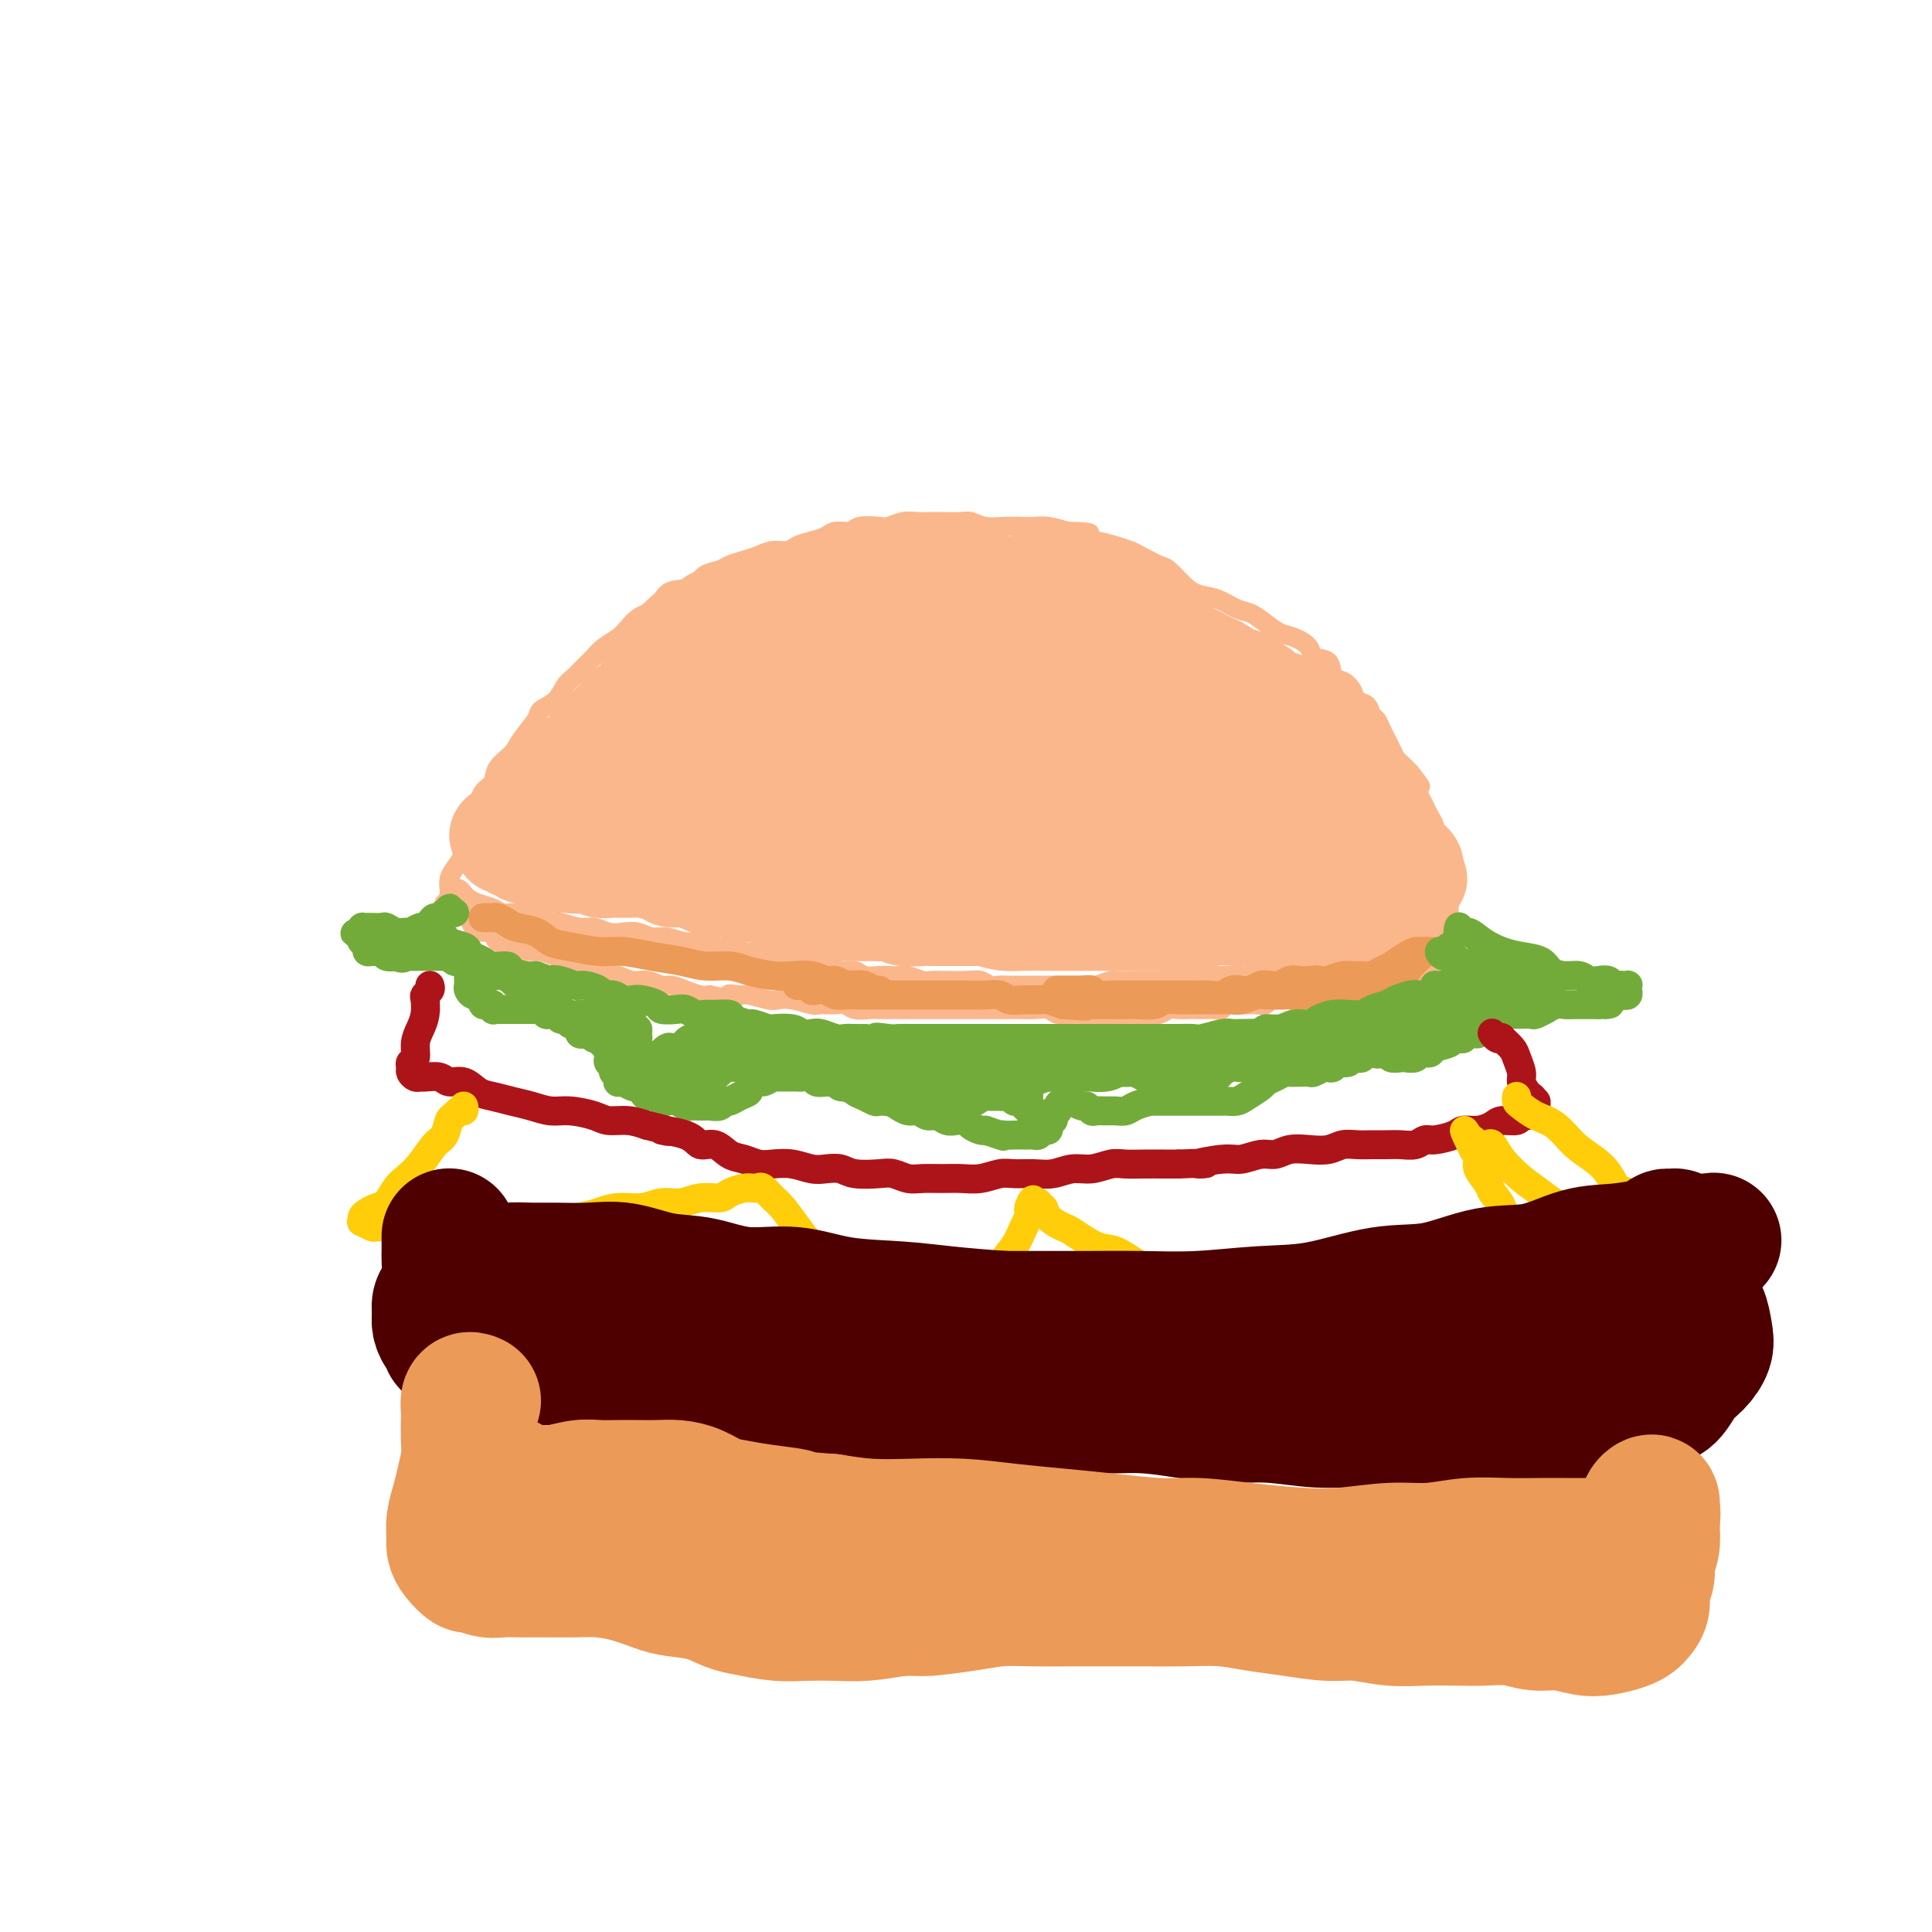 <svg viewBox='0 0 400 400' version='1.1' xmlns='http://www.w3.org/2000/svg' xmlns:xlink='http://www.w3.org/1999/xlink'><g fill='none' stroke='#FBB78C' stroke-width='4' stroke-linecap='round' stroke-linejoin='round'><path d='M93,188c-0.393,0.096 -0.785,0.191 -1,0c-0.215,-0.191 -0.252,-0.669 0,-1c0.252,-0.331 0.792,-0.514 1,-1c0.208,-0.486 0.084,-1.274 0,-2c-0.084,-0.726 -0.128,-1.392 0,-2c0.128,-0.608 0.430,-1.160 1,-2c0.570,-0.840 1.410,-1.967 2,-3c0.590,-1.033 0.930,-1.971 1,-3c0.070,-1.029 -0.132,-2.148 0,-3c0.132,-0.852 0.597,-1.439 1,-2c0.403,-0.561 0.745,-1.098 1,-2c0.255,-0.902 0.423,-2.169 1,-3c0.577,-0.831 1.563,-1.227 2,-2c0.437,-0.773 0.325,-1.922 1,-3c0.675,-1.078 2.138,-2.083 3,-3c0.862,-0.917 1.123,-1.744 2,-3c0.877,-1.256 2.371,-2.941 3,-4c0.629,-1.059 0.395,-1.491 1,-2c0.605,-0.509 2.049,-1.095 3,-2c0.951,-0.905 1.408,-2.129 2,-3c0.592,-0.871 1.317,-1.388 2,-2c0.683,-0.612 1.324,-1.318 2,-2c0.676,-0.682 1.388,-1.338 2,-2c0.612,-0.662 1.122,-1.329 2,-2c0.878,-0.671 2.122,-1.345 3,-2c0.878,-0.655 1.390,-1.292 2,-2c0.610,-0.708 1.317,-1.488 2,-2c0.683,-0.512 1.341,-0.756 2,-1'/><path d='M134,127c5.452,-5.296 3.581,-2.536 3,-2c-0.581,0.536 0.127,-1.152 1,-2c0.873,-0.848 1.910,-0.857 3,-1c1.090,-0.143 2.234,-0.420 3,-1c0.766,-0.580 1.153,-1.465 2,-2c0.847,-0.535 2.155,-0.722 3,-1c0.845,-0.278 1.227,-0.648 2,-1c0.773,-0.352 1.935,-0.686 3,-1c1.065,-0.314 2.031,-0.609 3,-1c0.969,-0.391 1.940,-0.878 3,-1c1.060,-0.122 2.208,0.121 3,0c0.792,-0.121 1.228,-0.606 2,-1c0.772,-0.394 1.881,-0.698 3,-1c1.119,-0.302 2.247,-0.603 3,-1c0.753,-0.397 1.131,-0.890 2,-1c0.869,-0.110 2.228,0.163 3,0c0.772,-0.163 0.958,-0.762 2,-1c1.042,-0.238 2.941,-0.116 4,0c1.059,0.116 1.279,0.227 2,0c0.721,-0.227 1.944,-0.793 3,-1c1.056,-0.207 1.945,-0.057 3,0c1.055,0.057 2.277,0.019 3,0c0.723,-0.019 0.949,-0.019 2,0c1.051,0.019 2.928,0.058 4,0c1.072,-0.058 1.340,-0.211 2,0c0.660,0.211 1.712,0.788 3,1c1.288,0.212 2.812,0.060 4,0c1.188,-0.060 2.040,-0.026 3,0c0.960,0.026 2.028,0.046 3,0c0.972,-0.046 1.849,-0.156 3,0c1.151,0.156 2.575,0.578 4,1'/><path d='M221,110c7.512,0.178 3.792,0.624 3,1c-0.792,0.376 1.342,0.682 3,1c1.658,0.318 2.838,0.647 4,1c1.162,0.353 2.306,0.731 3,1c0.694,0.269 0.936,0.429 2,1c1.064,0.571 2.948,1.552 4,2c1.052,0.448 1.272,0.362 2,1c0.728,0.638 1.966,2.002 3,3c1.034,0.998 1.866,1.632 3,2c1.134,0.368 2.572,0.470 4,1c1.428,0.530 2.846,1.489 4,2c1.154,0.511 2.043,0.573 3,1c0.957,0.427 1.980,1.218 3,2c1.020,0.782 2.035,1.555 3,2c0.965,0.445 1.879,0.561 3,1c1.121,0.439 2.450,1.202 3,2c0.550,0.798 0.322,1.631 1,2c0.678,0.369 2.260,0.274 3,1c0.740,0.726 0.636,2.273 1,3c0.364,0.727 1.197,0.632 2,1c0.803,0.368 1.577,1.197 2,2c0.423,0.803 0.494,1.580 1,2c0.506,0.420 1.445,0.483 2,1c0.555,0.517 0.726,1.489 1,2c0.274,0.511 0.651,0.561 1,1c0.349,0.439 0.670,1.269 1,2c0.330,0.731 0.668,1.364 1,2c0.332,0.636 0.656,1.273 1,2c0.344,0.727 0.708,1.542 1,2c0.292,0.458 0.512,0.559 1,1c0.488,0.441 1.244,1.220 2,2'/><path d='M292,160c3.488,4.440 1.708,2.541 1,2c-0.708,-0.541 -0.344,0.278 0,1c0.344,0.722 0.667,1.349 1,2c0.333,0.651 0.677,1.326 1,2c0.323,0.674 0.626,1.345 1,2c0.374,0.655 0.818,1.293 1,2c0.182,0.707 0.100,1.484 0,2c-0.100,0.516 -0.219,0.773 0,1c0.219,0.227 0.777,0.424 1,1c0.223,0.576 0.112,1.530 0,2c-0.112,0.470 -0.226,0.455 0,1c0.226,0.545 0.792,1.651 1,2c0.208,0.349 0.060,-0.060 0,0c-0.060,0.060 -0.030,0.590 0,1c0.030,0.410 0.061,0.701 0,1c-0.061,0.299 -0.212,0.605 0,1c0.212,0.395 0.789,0.879 1,1c0.211,0.121 0.057,-0.123 0,0c-0.057,0.123 -0.015,0.611 0,1c0.015,0.389 0.004,0.678 0,1c-0.004,0.322 -0.001,0.678 0,1c0.001,0.322 0.000,0.611 0,1c-0.000,0.389 -0.000,0.878 0,1c0.000,0.122 0.000,-0.122 0,0c-0.000,0.122 -0.000,0.610 0,1c0.000,0.390 0.000,0.682 0,1c-0.000,0.318 -0.000,0.662 0,1c0.000,0.338 0.000,0.669 0,1'/><path d='M300,193c1.333,5.500 0.667,2.750 0,0'/><path d='M93,185c0.303,-0.059 0.606,-0.119 1,0c0.394,0.119 0.878,0.416 1,1c0.122,0.584 -0.119,1.453 0,2c0.119,0.547 0.600,0.771 1,1c0.400,0.229 0.721,0.461 1,1c0.279,0.539 0.517,1.383 1,2c0.483,0.617 1.213,1.005 2,1c0.787,-0.005 1.632,-0.404 2,0c0.368,0.404 0.258,1.610 1,2c0.742,0.390 2.337,-0.036 3,0c0.663,0.036 0.394,0.534 1,1c0.606,0.466 2.087,0.898 3,1c0.913,0.102 1.258,-0.128 2,0c0.742,0.128 1.879,0.613 3,1c1.121,0.387 2.225,0.677 3,1c0.775,0.323 1.222,0.679 2,1c0.778,0.321 1.888,0.607 3,1c1.112,0.393 2.227,0.894 3,1c0.773,0.106 1.203,-0.183 2,0c0.797,0.183 1.959,0.836 3,1c1.041,0.164 1.959,-0.163 3,0c1.041,0.163 2.204,0.814 3,1c0.796,0.186 1.224,-0.095 2,0c0.776,0.095 1.901,0.564 3,1c1.099,0.436 2.171,0.839 3,1c0.829,0.161 1.414,0.081 2,0'/><path d='M147,206c7.608,1.697 4.629,0.441 4,0c-0.629,-0.441 1.093,-0.067 2,0c0.907,0.067 0.999,-0.175 2,0c1.001,0.175 2.910,0.765 4,1c1.090,0.235 1.359,0.116 2,0c0.641,-0.116 1.652,-0.228 3,0c1.348,0.228 3.031,0.797 4,1c0.969,0.203 1.222,0.040 2,0c0.778,-0.040 2.080,0.042 3,0c0.920,-0.042 1.458,-0.207 2,0c0.542,0.207 1.089,0.788 2,1c0.911,0.212 2.187,0.057 3,0c0.813,-0.057 1.161,-0.015 2,0c0.839,0.015 2.167,0.004 3,0c0.833,-0.004 1.172,-0.001 2,0c0.828,0.001 2.146,0.000 3,0c0.854,-0.000 1.243,-0.000 2,0c0.757,0.000 1.883,0.000 3,0c1.117,-0.000 2.224,0.000 3,0c0.776,-0.000 1.222,-0.000 2,0c0.778,0.000 1.888,0.000 3,0c1.112,-0.000 2.227,-0.001 3,0c0.773,0.001 1.203,0.004 2,0c0.797,-0.004 1.960,-0.015 3,0c1.040,0.015 1.955,0.057 3,0c1.045,-0.057 2.219,-0.211 3,0c0.781,0.211 1.168,0.789 2,1c0.832,0.211 2.110,0.057 3,0c0.890,-0.057 1.394,-0.015 2,0c0.606,0.015 1.316,0.004 2,0c0.684,-0.004 1.342,-0.002 2,0'/><path d='M228,210c13.116,0.619 5.405,0.167 3,0c-2.405,-0.167 0.496,-0.048 2,0c1.504,0.048 1.610,0.027 2,0c0.390,-0.027 1.062,-0.060 2,0c0.938,0.060 2.140,0.212 3,0c0.860,-0.212 1.377,-0.789 2,-1c0.623,-0.211 1.351,-0.056 2,0c0.649,0.056 1.219,0.015 2,0c0.781,-0.015 1.772,-0.003 2,0c0.228,0.003 -0.309,-0.003 0,0c0.309,0.003 1.463,0.015 2,0c0.537,-0.015 0.459,-0.057 1,0c0.541,0.057 1.703,0.211 2,0c0.297,-0.211 -0.272,-0.789 0,-1c0.272,-0.211 1.385,-0.057 2,0c0.615,0.057 0.732,0.016 1,0c0.268,-0.016 0.688,-0.008 1,0c0.312,0.008 0.516,0.016 1,0c0.484,-0.016 1.247,-0.057 2,0c0.753,0.057 1.496,0.211 2,0c0.504,-0.211 0.768,-0.788 1,-1c0.232,-0.212 0.433,-0.061 1,0c0.567,0.061 1.499,0.030 2,0c0.501,-0.030 0.572,-0.061 1,0c0.428,0.061 1.214,0.212 2,0c0.786,-0.212 1.573,-0.789 2,-1c0.427,-0.211 0.496,-0.057 1,0c0.504,0.057 1.444,0.015 2,0c0.556,-0.015 0.726,-0.004 1,0c0.274,0.004 0.650,0.001 1,0c0.350,-0.001 0.675,-0.001 1,0'/><path d='M277,206c7.969,-0.558 3.392,0.046 2,0c-1.392,-0.046 0.400,-0.743 1,-1c0.600,-0.257 0.007,-0.072 0,0c-0.007,0.072 0.572,0.033 1,0c0.428,-0.033 0.707,-0.060 1,0c0.293,0.060 0.602,0.209 1,0c0.398,-0.209 0.885,-0.774 1,-1c0.115,-0.226 -0.142,-0.112 0,0c0.142,0.112 0.682,0.222 1,0c0.318,-0.222 0.413,-0.778 1,-1c0.587,-0.222 1.666,-0.112 2,0c0.334,0.112 -0.078,0.226 0,0c0.078,-0.226 0.647,-0.792 1,-1c0.353,-0.208 0.490,-0.058 1,0c0.510,0.058 1.394,0.026 2,0c0.606,-0.026 0.936,-0.045 1,0c0.064,0.045 -0.136,0.153 0,0c0.136,-0.153 0.610,-0.566 1,-1c0.390,-0.434 0.696,-0.890 1,-1c0.304,-0.110 0.606,0.125 1,0c0.394,-0.125 0.879,-0.611 1,-1c0.121,-0.389 -0.121,-0.681 0,-1c0.121,-0.319 0.607,-0.663 1,-1c0.393,-0.337 0.694,-0.665 1,-1c0.306,-0.335 0.618,-0.677 1,-1c0.382,-0.323 0.834,-0.625 1,-1c0.166,-0.375 0.048,-0.821 0,-1c-0.048,-0.179 -0.024,-0.089 0,0'/><path d='M94,184c0.329,-0.089 0.658,-0.179 1,0c0.342,0.179 0.697,0.626 1,1c0.303,0.374 0.555,0.675 1,1c0.445,0.325 1.082,0.675 2,1c0.918,0.325 2.118,0.626 3,1c0.882,0.374 1.448,0.822 2,1c0.552,0.178 1.091,0.085 2,0c0.909,-0.085 2.190,-0.162 3,0c0.810,0.162 1.150,0.564 2,1c0.850,0.436 2.208,0.905 3,1c0.792,0.095 1.016,-0.185 2,0c0.984,0.185 2.728,0.833 4,1c1.272,0.167 2.073,-0.147 3,0c0.927,0.147 1.980,0.756 3,1c1.020,0.244 2.008,0.122 3,0c0.992,-0.122 1.987,-0.244 3,0c1.013,0.244 2.043,0.854 3,1c0.957,0.146 1.841,-0.172 3,0c1.159,0.172 2.594,0.834 4,1c1.406,0.166 2.785,-0.166 4,0c1.215,0.166 2.268,0.828 3,1c0.732,0.172 1.144,-0.146 2,0c0.856,0.146 2.155,0.757 3,1c0.845,0.243 1.237,0.117 2,0c0.763,-0.117 1.898,-0.224 3,0c1.102,0.224 2.172,0.778 3,1c0.828,0.222 1.414,0.111 2,0'/><path d='M164,198c8.336,1.034 4.177,0.118 3,0c-1.177,-0.118 0.628,0.561 2,1c1.372,0.439 2.311,0.640 3,1c0.689,0.360 1.129,0.881 2,1c0.871,0.119 2.173,-0.164 3,0c0.827,0.164 1.179,0.775 2,1c0.821,0.225 2.110,0.064 3,0c0.890,-0.064 1.379,-0.031 2,0c0.621,0.031 1.374,0.061 2,0c0.626,-0.061 1.126,-0.213 2,0c0.874,0.213 2.124,0.789 3,1c0.876,0.211 1.379,0.055 2,0c0.621,-0.055 1.359,-0.011 2,0c0.641,0.011 1.183,-0.011 2,0c0.817,0.011 1.908,0.056 3,0c1.092,-0.056 2.183,-0.211 3,0c0.817,0.211 1.358,0.789 2,1c0.642,0.211 1.383,0.057 2,0c0.617,-0.057 1.108,-0.015 2,0c0.892,0.015 2.183,0.004 3,0c0.817,-0.004 1.158,-0.001 2,0c0.842,0.001 2.184,0.000 3,0c0.816,-0.000 1.105,0.001 2,0c0.895,-0.001 2.394,-0.004 3,0c0.606,0.004 0.317,0.015 1,0c0.683,-0.015 2.336,-0.057 3,0c0.664,0.057 0.338,0.211 1,0c0.662,-0.211 2.311,-0.789 3,-1c0.689,-0.211 0.416,-0.057 1,0c0.584,0.057 2.024,0.016 3,0c0.976,-0.016 1.488,-0.008 2,0'/><path d='M236,203c7.624,-0.016 4.182,-0.057 3,0c-1.182,0.057 -0.106,0.211 1,0c1.106,-0.211 2.241,-0.789 3,-1c0.759,-0.211 1.143,-0.057 2,0c0.857,0.057 2.188,0.015 3,0c0.812,-0.015 1.105,-0.003 2,0c0.895,0.003 2.393,-0.003 3,0c0.607,0.003 0.322,0.015 1,0c0.678,-0.015 2.317,-0.055 3,0c0.683,0.055 0.410,0.207 1,0c0.590,-0.207 2.045,-0.774 3,-1c0.955,-0.226 1.411,-0.112 2,0c0.589,0.112 1.313,0.224 2,0c0.687,-0.224 1.339,-0.782 2,-1c0.661,-0.218 1.332,-0.096 2,0c0.668,0.096 1.335,0.165 2,0c0.665,-0.165 1.330,-0.566 2,-1c0.670,-0.434 1.344,-0.901 2,-1c0.656,-0.099 1.293,0.171 2,0c0.707,-0.171 1.484,-0.782 2,-1c0.516,-0.218 0.771,-0.043 1,0c0.229,0.043 0.433,-0.045 1,0c0.567,0.045 1.499,0.223 2,0c0.501,-0.223 0.572,-0.847 1,-1c0.428,-0.153 1.214,0.166 2,0c0.786,-0.166 1.572,-0.815 2,-1c0.428,-0.185 0.499,0.094 1,0c0.501,-0.094 1.433,-0.561 2,-1c0.567,-0.439 0.768,-0.849 1,-1c0.232,-0.151 0.495,-0.043 1,0c0.505,0.043 1.253,0.022 2,0'/><path d='M295,193c4.802,-1.178 1.808,-0.123 1,0c-0.808,0.123 0.572,-0.685 1,-1c0.428,-0.315 -0.095,-0.137 0,0c0.095,0.137 0.809,0.233 1,0c0.191,-0.233 -0.141,-0.793 0,-1c0.141,-0.207 0.755,-0.059 1,0c0.245,0.059 0.123,0.030 0,0'/></g>
<g fill='none' stroke='#FBB78C' stroke-width='20' stroke-linecap='round' stroke-linejoin='round'><path d='M137,147c0.101,-0.295 0.202,-0.591 0,-1c-0.202,-0.409 -0.706,-0.933 -1,-1c-0.294,-0.067 -0.376,0.323 -1,1c-0.624,0.677 -1.789,1.642 -3,3c-1.211,1.358 -2.469,3.110 -4,5c-1.531,1.890 -3.336,3.917 -5,6c-1.664,2.083 -3.189,4.221 -5,6c-1.811,1.779 -3.908,3.198 -5,4c-1.092,0.802 -1.177,0.988 -1,1c0.177,0.012 0.618,-0.149 1,-1c0.382,-0.851 0.707,-2.392 2,-4c1.293,-1.608 3.555,-3.285 5,-5c1.445,-1.715 2.073,-3.470 3,-5c0.927,-1.530 2.152,-2.835 3,-4c0.848,-1.165 1.318,-2.189 2,-3c0.682,-0.811 1.575,-1.410 2,-2c0.425,-0.590 0.383,-1.170 0,-1c-0.383,0.170 -1.106,1.092 -2,2c-0.894,0.908 -1.959,1.804 -3,3c-1.041,1.196 -2.059,2.693 -3,4c-0.941,1.307 -1.805,2.425 -3,4c-1.195,1.575 -2.720,3.609 -4,5c-1.280,1.391 -2.314,2.140 -3,3c-0.686,0.860 -1.022,1.833 -1,2c0.022,0.167 0.404,-0.472 1,-1c0.596,-0.528 1.405,-0.947 2,-2c0.595,-1.053 0.974,-2.741 2,-4c1.026,-1.259 2.698,-2.090 4,-3c1.302,-0.910 2.235,-1.899 3,-3c0.765,-1.101 1.361,-2.315 2,-3c0.639,-0.685 1.319,-0.843 2,-1'/><path d='M127,152c2.164,-2.342 0.075,-0.696 -1,1c-1.075,1.696 -1.137,3.443 -2,5c-0.863,1.557 -2.529,2.925 -4,5c-1.471,2.075 -2.749,4.856 -4,7c-1.251,2.144 -2.476,3.652 -3,5c-0.524,1.348 -0.348,2.536 0,3c0.348,0.464 0.868,0.204 2,-1c1.132,-1.204 2.876,-3.351 5,-5c2.124,-1.649 4.629,-2.800 7,-5c2.371,-2.200 4.609,-5.449 7,-8c2.391,-2.551 4.934,-4.403 7,-6c2.066,-1.597 3.655,-2.940 5,-4c1.345,-1.060 2.445,-1.838 3,-2c0.555,-0.162 0.566,0.293 0,1c-0.566,0.707 -1.709,1.666 -3,3c-1.291,1.334 -2.730,3.042 -4,5c-1.270,1.958 -2.370,4.167 -4,6c-1.630,1.833 -3.790,3.290 -5,5c-1.210,1.710 -1.469,3.674 -2,5c-0.531,1.326 -1.333,2.016 -1,2c0.333,-0.016 1.801,-0.737 3,-2c1.199,-1.263 2.128,-3.068 4,-5c1.872,-1.932 4.687,-3.992 7,-6c2.313,-2.008 4.124,-3.963 6,-6c1.876,-2.037 3.816,-4.157 6,-6c2.184,-1.843 4.613,-3.409 6,-4c1.387,-0.591 1.734,-0.208 2,0c0.266,0.208 0.453,0.241 0,1c-0.453,0.759 -1.545,2.243 -3,4c-1.455,1.757 -3.273,3.788 -5,6c-1.727,2.212 -3.364,4.606 -5,7'/><path d='M151,163c-2.936,4.192 -4.778,5.673 -6,7c-1.222,1.327 -1.826,2.501 -2,3c-0.174,0.499 0.081,0.324 1,0c0.919,-0.324 2.500,-0.798 4,-2c1.500,-1.202 2.919,-3.132 5,-5c2.081,-1.868 4.826,-3.675 7,-6c2.174,-2.325 3.778,-5.169 6,-7c2.222,-1.831 5.061,-2.648 7,-4c1.939,-1.352 2.977,-3.239 4,-4c1.023,-0.761 2.031,-0.394 2,0c-0.031,0.394 -1.100,0.817 -2,2c-0.900,1.183 -1.629,3.127 -3,5c-1.371,1.873 -3.383,3.674 -5,6c-1.617,2.326 -2.839,5.178 -5,8c-2.161,2.822 -5.259,5.614 -7,8c-1.741,2.386 -2.124,4.367 -2,5c0.124,0.633 0.754,-0.082 2,-1c1.246,-0.918 3.109,-2.039 5,-4c1.891,-1.961 3.809,-4.763 6,-7c2.191,-2.237 4.655,-3.908 7,-6c2.345,-2.092 4.570,-4.605 7,-7c2.430,-2.395 5.065,-4.670 7,-6c1.935,-1.330 3.170,-1.713 4,-2c0.830,-0.287 1.254,-0.477 1,0c-0.254,0.477 -1.185,1.621 -2,3c-0.815,1.379 -1.513,2.994 -3,5c-1.487,2.006 -3.763,4.405 -6,7c-2.237,2.595 -4.435,5.386 -6,8c-1.565,2.614 -2.498,5.050 -3,6c-0.502,0.950 -0.572,0.414 0,0c0.572,-0.414 1.786,-0.707 3,-1'/><path d='M177,174c1.474,-1.227 3.660,-3.796 6,-6c2.340,-2.204 4.835,-4.043 7,-6c2.165,-1.957 4.001,-4.030 6,-6c1.999,-1.970 4.160,-3.836 6,-5c1.840,-1.164 3.359,-1.627 4,-2c0.641,-0.373 0.404,-0.656 0,0c-0.404,0.656 -0.977,2.250 -2,4c-1.023,1.750 -2.498,3.655 -4,6c-1.502,2.345 -3.033,5.129 -5,8c-1.967,2.871 -4.371,5.828 -6,8c-1.629,2.172 -2.482,3.560 -3,5c-0.518,1.440 -0.701,2.934 0,3c0.701,0.066 2.287,-1.294 4,-3c1.713,-1.706 3.552,-3.757 6,-6c2.448,-2.243 5.504,-4.677 8,-7c2.496,-2.323 4.434,-4.535 7,-7c2.566,-2.465 5.762,-5.182 8,-7c2.238,-1.818 3.517,-2.738 4,-3c0.483,-0.262 0.170,0.134 0,1c-0.170,0.866 -0.198,2.204 -1,4c-0.802,1.796 -2.379,4.051 -4,6c-1.621,1.949 -3.286,3.593 -5,6c-1.714,2.407 -3.478,5.577 -5,8c-1.522,2.423 -2.804,4.098 -3,5c-0.196,0.902 0.694,1.029 2,0c1.306,-1.029 3.030,-3.215 5,-5c1.970,-1.785 4.188,-3.169 6,-5c1.812,-1.831 3.218,-4.109 5,-6c1.782,-1.891 3.941,-3.394 6,-5c2.059,-1.606 4.017,-3.316 5,-4c0.983,-0.684 0.992,-0.342 1,0'/><path d='M235,155c4.527,-3.403 0.844,0.589 -1,3c-1.844,2.411 -1.849,3.240 -3,5c-1.151,1.760 -3.449,4.451 -5,7c-1.551,2.549 -2.354,4.955 -4,7c-1.646,2.045 -4.136,3.729 -5,5c-0.864,1.271 -0.101,2.130 1,2c1.101,-0.130 2.542,-1.250 4,-3c1.458,-1.750 2.934,-4.129 5,-6c2.066,-1.871 4.722,-3.233 7,-5c2.278,-1.767 4.178,-3.938 6,-6c1.822,-2.062 3.565,-4.017 5,-5c1.435,-0.983 2.560,-0.996 3,-1c0.440,-0.004 0.194,0.002 0,1c-0.194,0.998 -0.336,2.988 -1,5c-0.664,2.012 -1.849,4.045 -3,6c-1.151,1.955 -2.267,3.832 -4,6c-1.733,2.168 -4.084,4.629 -5,6c-0.916,1.371 -0.399,1.654 0,2c0.399,0.346 0.678,0.756 2,0c1.322,-0.756 3.686,-2.677 6,-5c2.314,-2.323 4.577,-5.049 7,-7c2.423,-1.951 5.007,-3.128 7,-5c1.993,-1.872 3.395,-4.437 5,-6c1.605,-1.563 3.414,-2.122 4,-2c0.586,0.122 -0.049,0.924 -1,2c-0.951,1.076 -2.218,2.425 -3,4c-0.782,1.575 -1.080,3.375 -2,5c-0.920,1.625 -2.463,3.075 -4,5c-1.537,1.925 -3.068,4.326 -4,6c-0.932,1.674 -1.266,2.621 -1,3c0.266,0.379 1.133,0.189 2,0'/><path d='M253,184c-1.112,3.194 2.609,-1.321 5,-4c2.391,-2.679 3.451,-3.523 5,-5c1.549,-1.477 3.586,-3.589 5,-5c1.414,-1.411 2.206,-2.123 3,-3c0.794,-0.877 1.590,-1.918 2,-2c0.410,-0.082 0.432,0.796 0,2c-0.432,1.204 -1.320,2.734 -2,4c-0.680,1.266 -1.153,2.269 -2,4c-0.847,1.731 -2.070,4.189 -3,6c-0.930,1.811 -1.568,2.974 -2,4c-0.432,1.026 -0.659,1.914 0,2c0.659,0.086 2.204,-0.632 4,-2c1.796,-1.368 3.844,-3.388 6,-5c2.156,-1.612 4.420,-2.817 6,-4c1.580,-1.183 2.476,-2.343 3,-3c0.524,-0.657 0.675,-0.809 1,-1c0.325,-0.191 0.822,-0.420 1,0c0.178,0.420 0.037,1.489 0,2c-0.037,0.511 0.032,0.462 0,1c-0.032,0.538 -0.163,1.661 0,2c0.163,0.339 0.621,-0.105 1,0c0.379,0.105 0.679,0.760 1,1c0.321,0.240 0.663,0.063 1,0c0.337,-0.063 0.668,-0.014 1,0c0.332,0.014 0.663,-0.006 1,0c0.337,0.006 0.679,0.039 1,0c0.321,-0.039 0.622,-0.151 1,0c0.378,0.151 0.833,0.566 1,1c0.167,0.434 0.045,0.886 0,1c-0.045,0.114 -0.013,-0.110 0,0c0.013,0.110 0.006,0.555 0,1'/><path d='M293,181c1.535,1.419 0.371,0.967 0,1c-0.371,0.033 0.050,0.551 0,1c-0.050,0.449 -0.572,0.827 -1,1c-0.428,0.173 -0.762,0.140 -1,0c-0.238,-0.140 -0.381,-0.387 -1,0c-0.619,0.387 -1.713,1.409 -2,2c-0.287,0.591 0.234,0.751 0,1c-0.234,0.249 -1.221,0.589 -2,1c-0.779,0.411 -1.348,0.895 -2,1c-0.652,0.105 -1.386,-0.168 -2,0c-0.614,0.168 -1.107,0.777 -2,1c-0.893,0.223 -2.185,0.060 -3,0c-0.815,-0.060 -1.152,-0.016 -2,0c-0.848,0.016 -2.208,0.004 -3,0c-0.792,-0.004 -1.018,-0.001 -2,0c-0.982,0.001 -2.720,-0.001 -4,0c-1.280,0.001 -2.103,0.004 -3,0c-0.897,-0.004 -1.869,-0.015 -3,0c-1.131,0.015 -2.420,0.057 -4,0c-1.580,-0.057 -3.451,-0.211 -5,0c-1.549,0.211 -2.776,0.789 -4,1c-1.224,0.211 -2.445,0.057 -4,0c-1.555,-0.057 -3.444,-0.015 -5,0c-1.556,0.015 -2.778,0.004 -4,0c-1.222,-0.004 -2.445,-0.001 -4,0c-1.555,0.001 -3.444,0.001 -5,0c-1.556,-0.001 -2.779,-0.003 -4,0c-1.221,0.003 -2.441,0.011 -4,0c-1.559,-0.011 -3.458,-0.041 -5,0c-1.542,0.041 -2.726,0.155 -4,0c-1.274,-0.155 -2.637,-0.577 -4,-1'/><path d='M204,190c-12.001,0.000 -5.502,0.001 -4,0c1.502,-0.001 -1.992,-0.004 -4,0c-2.008,0.004 -2.530,0.015 -3,0c-0.470,-0.015 -0.887,-0.057 -2,0c-1.113,0.057 -2.921,0.211 -4,0c-1.079,-0.211 -1.429,-0.789 -2,-1c-0.571,-0.211 -1.364,-0.057 -2,0c-0.636,0.057 -1.114,0.016 -2,0c-0.886,-0.016 -2.179,-0.007 -3,0c-0.821,0.007 -1.168,0.012 -2,0c-0.832,-0.012 -2.147,-0.041 -3,0c-0.853,0.041 -1.243,0.152 -2,0c-0.757,-0.152 -1.882,-0.567 -3,-1c-1.118,-0.433 -2.228,-0.886 -3,-1c-0.772,-0.114 -1.207,0.109 -2,0c-0.793,-0.109 -1.945,-0.550 -3,-1c-1.055,-0.450 -2.015,-0.908 -3,-1c-0.985,-0.092 -1.996,0.182 -3,0c-1.004,-0.182 -2.003,-0.818 -3,-1c-0.997,-0.182 -1.994,0.092 -3,0c-1.006,-0.092 -2.021,-0.550 -3,-1c-0.979,-0.450 -1.923,-0.891 -3,-1c-1.077,-0.109 -2.285,0.114 -3,0c-0.715,-0.114 -0.935,-0.567 -2,-1c-1.065,-0.433 -2.976,-0.847 -4,-1c-1.024,-0.153 -1.162,-0.045 -2,0c-0.838,0.045 -2.377,0.026 -3,0c-0.623,-0.026 -0.332,-0.058 -1,0c-0.668,0.058 -2.295,0.208 -3,0c-0.705,-0.208 -0.487,-0.774 -1,-1c-0.513,-0.226 -1.756,-0.113 -3,0'/><path d='M120,179c-8.335,-1.543 -2.671,-0.400 -1,0c1.671,0.400 -0.651,0.055 -2,0c-1.349,-0.055 -1.723,0.178 -2,0c-0.277,-0.178 -0.455,-0.766 -1,-1c-0.545,-0.234 -1.455,-0.114 -2,0c-0.545,0.114 -0.723,0.223 -1,0c-0.277,-0.223 -0.653,-0.777 -1,-1c-0.347,-0.223 -0.667,-0.116 -1,0c-0.333,0.116 -0.680,0.241 -1,0c-0.320,-0.241 -0.612,-0.848 -1,-1c-0.388,-0.152 -0.873,0.153 -1,0c-0.127,-0.153 0.105,-0.762 0,-1c-0.105,-0.238 -0.547,-0.105 -1,0c-0.453,0.105 -0.917,0.183 -1,0c-0.083,-0.183 0.215,-0.625 0,-1c-0.215,-0.375 -0.942,-0.682 -1,-1c-0.058,-0.318 0.555,-0.647 1,-1c0.445,-0.353 0.724,-0.731 1,-1c0.276,-0.269 0.549,-0.431 1,-1c0.451,-0.569 1.078,-1.547 2,-2c0.922,-0.453 2.137,-0.382 3,-1c0.863,-0.618 1.372,-1.927 2,-3c0.628,-1.073 1.376,-1.912 2,-3c0.624,-1.088 1.126,-2.426 2,-3c0.874,-0.574 2.120,-0.385 3,-1c0.880,-0.615 1.394,-2.033 2,-3c0.606,-0.967 1.303,-1.484 2,-2'/><path d='M124,152c3.892,-3.610 3.123,-2.136 3,-2c-0.123,0.136 0.400,-1.067 1,-2c0.600,-0.933 1.278,-1.597 2,-2c0.722,-0.403 1.489,-0.544 2,-1c0.511,-0.456 0.766,-1.225 1,-2c0.234,-0.775 0.446,-1.554 1,-2c0.554,-0.446 1.449,-0.557 2,-1c0.551,-0.443 0.759,-1.218 1,-2c0.241,-0.782 0.515,-1.572 1,-2c0.485,-0.428 1.181,-0.495 2,-1c0.819,-0.505 1.761,-1.448 2,-2c0.239,-0.552 -0.227,-0.712 0,-1c0.227,-0.288 1.145,-0.703 2,-1c0.855,-0.297 1.647,-0.475 2,-1c0.353,-0.525 0.269,-1.397 1,-2c0.731,-0.603 2.278,-0.936 3,-1c0.722,-0.064 0.620,0.142 1,0c0.380,-0.142 1.243,-0.630 2,-1c0.757,-0.370 1.409,-0.620 2,-1c0.591,-0.380 1.122,-0.891 2,-1c0.878,-0.109 2.104,0.182 3,0c0.896,-0.182 1.461,-0.837 2,-1c0.539,-0.163 1.050,0.166 2,0c0.950,-0.166 2.337,-0.828 3,-1c0.663,-0.172 0.600,0.146 1,0c0.400,-0.146 1.261,-0.756 2,-1c0.739,-0.244 1.355,-0.121 2,0c0.645,0.121 1.317,0.238 2,0c0.683,-0.238 1.376,-0.833 2,-1c0.624,-0.167 1.178,0.095 2,0c0.822,-0.095 1.911,-0.548 3,-1'/><path d='M181,119c5.608,-1.392 2.630,-0.373 2,0c-0.630,0.373 1.090,0.100 2,0c0.910,-0.100 1.010,-0.026 2,0c0.990,0.026 2.869,0.006 4,0c1.131,-0.006 1.515,0.002 2,0c0.485,-0.002 1.069,-0.015 2,0c0.931,0.015 2.207,0.059 3,0c0.793,-0.059 1.104,-0.222 2,0c0.896,0.222 2.376,0.829 3,1c0.624,0.171 0.393,-0.094 1,0c0.607,0.094 2.054,0.547 3,1c0.946,0.453 1.393,0.905 2,1c0.607,0.095 1.375,-0.167 2,0c0.625,0.167 1.107,0.762 2,1c0.893,0.238 2.196,0.119 3,0c0.804,-0.119 1.107,-0.240 2,0c0.893,0.240 2.375,0.839 3,1c0.625,0.161 0.394,-0.115 1,0c0.606,0.115 2.049,0.622 3,1c0.951,0.378 1.411,0.626 2,1c0.589,0.374 1.307,0.873 2,1c0.693,0.127 1.359,-0.120 2,0c0.641,0.120 1.255,0.606 2,1c0.745,0.394 1.622,0.697 2,1c0.378,0.303 0.257,0.605 1,1c0.743,0.395 2.349,0.883 3,1c0.651,0.117 0.349,-0.137 1,0c0.651,0.137 2.257,0.666 3,1c0.743,0.334 0.623,0.475 1,1c0.377,0.525 1.251,1.436 2,2c0.749,0.564 1.375,0.782 2,1'/><path d='M248,136c3.693,1.880 1.426,1.081 1,1c-0.426,-0.081 0.989,0.556 2,1c1.011,0.444 1.616,0.695 2,1c0.384,0.305 0.545,0.664 1,1c0.455,0.336 1.202,0.648 2,1c0.798,0.352 1.645,0.742 2,1c0.355,0.258 0.219,0.384 1,1c0.781,0.616 2.481,1.723 3,2c0.519,0.277 -0.141,-0.277 0,0c0.141,0.277 1.085,1.384 2,2c0.915,0.616 1.803,0.742 2,1c0.197,0.258 -0.297,0.647 0,1c0.297,0.353 1.384,0.669 2,1c0.616,0.331 0.761,0.676 1,1c0.239,0.324 0.571,0.626 1,1c0.429,0.374 0.955,0.821 1,1c0.045,0.179 -0.390,0.089 0,0c0.390,-0.089 1.606,-0.177 2,0c0.394,0.177 -0.034,0.621 0,1c0.034,0.379 0.530,0.694 1,1c0.470,0.306 0.913,0.603 1,1c0.087,0.397 -0.184,0.894 0,1c0.184,0.106 0.823,-0.179 1,0c0.177,0.179 -0.107,0.821 0,1c0.107,0.179 0.606,-0.106 1,0c0.394,0.106 0.684,0.602 1,1c0.316,0.398 0.658,0.699 1,1'/><path d='M279,160c5.014,3.639 2.048,0.737 1,0c-1.048,-0.737 -0.178,0.690 0,1c0.178,0.310 -0.337,-0.497 -1,-1c-0.663,-0.503 -1.475,-0.701 -2,-1c-0.525,-0.299 -0.762,-0.699 -1,-1c-0.238,-0.301 -0.475,-0.504 -1,-1c-0.525,-0.496 -1.338,-1.283 -2,-2c-0.662,-0.717 -1.173,-1.362 -2,-2c-0.827,-0.638 -1.970,-1.270 -3,-2c-1.030,-0.730 -1.949,-1.558 -3,-2c-1.051,-0.442 -2.235,-0.499 -3,-1c-0.765,-0.501 -1.111,-1.448 -2,-2c-0.889,-0.552 -2.321,-0.710 -3,-1c-0.679,-0.290 -0.603,-0.711 -1,-1c-0.397,-0.289 -1.265,-0.444 -2,-1c-0.735,-0.556 -1.336,-1.511 -2,-2c-0.664,-0.489 -1.389,-0.512 -2,-1c-0.611,-0.488 -1.107,-1.443 -2,-2c-0.893,-0.557 -2.182,-0.718 -3,-1c-0.818,-0.282 -1.164,-0.687 -2,-1c-0.836,-0.313 -2.163,-0.535 -3,-1c-0.837,-0.465 -1.183,-1.171 -2,-2c-0.817,-0.829 -2.106,-1.779 -3,-2c-0.894,-0.221 -1.395,0.287 -2,0c-0.605,-0.287 -1.316,-1.368 -2,-2c-0.684,-0.632 -1.342,-0.816 -2,-1'/><path d='M229,128c-8.096,-5.190 -3.337,-2.165 -2,-1c1.337,1.165 -0.748,0.471 -2,0c-1.252,-0.471 -1.673,-0.718 -2,-1c-0.327,-0.282 -0.562,-0.597 -1,-1c-0.438,-0.403 -1.080,-0.893 -2,-1c-0.920,-0.107 -2.117,0.167 -3,0c-0.883,-0.167 -1.451,-0.777 -2,-1c-0.549,-0.223 -1.078,-0.059 -2,0c-0.922,0.059 -2.237,0.015 -3,0c-0.763,-0.015 -0.973,0.000 -2,0c-1.027,-0.000 -2.872,-0.015 -4,0c-1.128,0.015 -1.539,0.060 -2,0c-0.461,-0.060 -0.973,-0.223 -2,0c-1.027,0.223 -2.570,0.834 -4,1c-1.430,0.166 -2.747,-0.111 -4,0c-1.253,0.111 -2.443,0.610 -4,1c-1.557,0.390 -3.482,0.669 -5,1c-1.518,0.331 -2.629,0.712 -4,1c-1.371,0.288 -3.001,0.482 -5,1c-1.999,0.518 -4.368,1.361 -6,2c-1.632,0.639 -2.529,1.074 -4,2c-1.471,0.926 -3.518,2.343 -5,3c-1.482,0.657 -2.400,0.554 -3,1c-0.600,0.446 -0.883,1.440 -1,2c-0.117,0.560 -0.067,0.686 0,1c0.067,0.314 0.152,0.816 1,1c0.848,0.184 2.459,0.049 4,0c1.541,-0.049 3.011,-0.013 5,0c1.989,0.013 4.497,0.004 7,0c2.503,-0.004 5.001,-0.001 8,0c2.999,0.001 6.500,0.001 10,0'/><path d='M190,140c7.224,0.156 7.783,0.044 10,0c2.217,-0.044 6.091,-0.022 9,0c2.909,0.022 4.851,0.044 7,0c2.149,-0.044 4.503,-0.156 6,0c1.497,0.156 2.138,0.578 3,1c0.862,0.422 1.947,0.842 3,1c1.053,0.158 2.076,0.052 2,0c-0.076,-0.052 -1.251,-0.052 -2,0c-0.749,0.052 -1.072,0.154 -2,0c-0.928,-0.154 -2.462,-0.566 -4,-1c-1.538,-0.434 -3.080,-0.889 -5,-1c-1.920,-0.111 -4.217,0.124 -7,0c-2.783,-0.124 -6.052,-0.606 -9,-1c-2.948,-0.394 -5.573,-0.700 -8,-1c-2.427,-0.300 -4.654,-0.595 -6,-1c-1.346,-0.405 -1.810,-0.920 -2,-1c-0.190,-0.080 -0.107,0.274 0,0c0.107,-0.274 0.236,-1.177 1,-2c0.764,-0.823 2.162,-1.568 3,-2c0.838,-0.432 1.115,-0.553 2,-1c0.885,-0.447 2.377,-1.220 3,-2c0.623,-0.780 0.376,-1.568 1,-2c0.624,-0.432 2.120,-0.508 3,-1c0.880,-0.492 1.143,-1.399 2,-2c0.857,-0.601 2.307,-0.896 3,-1c0.693,-0.104 0.629,-0.018 1,0c0.371,0.018 1.177,-0.034 2,0c0.823,0.034 1.664,0.152 2,0c0.336,-0.152 0.168,-0.576 0,-1'/><path d='M208,122c1.432,-0.250 1.013,0.125 1,0c-0.013,-0.125 0.381,-0.752 1,-1c0.619,-0.248 1.463,-0.119 2,0c0.537,0.119 0.767,0.227 1,0c0.233,-0.227 0.470,-0.790 1,-1c0.530,-0.210 1.352,-0.068 2,0c0.648,0.068 1.122,0.061 2,0c0.878,-0.061 2.160,-0.175 3,0c0.840,0.175 1.237,0.639 2,1c0.763,0.361 1.892,0.621 3,1c1.108,0.379 2.194,0.879 3,1c0.806,0.121 1.332,-0.137 2,0c0.668,0.137 1.477,0.670 2,1c0.523,0.330 0.759,0.456 1,1c0.241,0.544 0.487,1.507 1,2c0.513,0.493 1.292,0.517 2,1c0.708,0.483 1.344,1.425 2,2c0.656,0.575 1.330,0.784 2,1c0.670,0.216 1.334,0.439 2,1c0.666,0.561 1.332,1.458 2,2c0.668,0.542 1.338,0.727 2,1c0.662,0.273 1.314,0.633 2,1c0.686,0.367 1.404,0.741 2,1c0.596,0.259 1.071,0.402 2,1c0.929,0.598 2.313,1.652 3,2c0.687,0.348 0.678,-0.009 1,0c0.322,0.009 0.976,0.384 2,1c1.024,0.616 2.419,1.475 3,2c0.581,0.525 0.349,0.718 1,1c0.651,0.282 2.186,0.652 3,1c0.814,0.348 0.907,0.674 1,1'/><path d='M267,146c5.606,3.792 2.620,2.273 2,2c-0.620,-0.273 1.126,0.700 2,1c0.874,0.300 0.875,-0.072 1,0c0.125,0.072 0.374,0.590 1,1c0.626,0.410 1.628,0.712 2,1c0.372,0.288 0.113,0.560 0,1c-0.113,0.440 -0.082,1.046 0,1c0.082,-0.046 0.214,-0.743 0,-1c-0.214,-0.257 -0.776,-0.073 -1,0c-0.224,0.073 -0.112,0.037 0,0'/></g>
<g fill='none' stroke='#EC9A57' stroke-width='6' stroke-linecap='round' stroke-linejoin='round'><path d='M100,190c0.305,0.002 0.610,0.003 1,0c0.390,-0.003 0.865,-0.012 1,0c0.135,0.012 -0.070,0.044 0,0c0.070,-0.044 0.416,-0.163 1,0c0.584,0.163 1.406,0.607 2,1c0.594,0.393 0.959,0.736 2,1c1.041,0.264 2.759,0.448 4,1c1.241,0.552 2.007,1.471 3,2c0.993,0.529 2.214,0.666 4,1c1.786,0.334 4.135,0.864 6,1c1.865,0.136 3.244,-0.122 5,0c1.756,0.122 3.889,0.624 6,1c2.111,0.376 4.199,0.626 6,1c1.801,0.374 3.314,0.871 5,1c1.686,0.129 3.546,-0.110 5,0c1.454,0.110 2.501,0.569 4,1c1.499,0.431 3.451,0.832 5,1c1.549,0.168 2.694,0.101 4,0c1.306,-0.101 2.773,-0.237 4,0c1.227,0.237 2.216,0.847 3,1c0.784,0.153 1.365,-0.151 2,0c0.635,0.151 1.324,0.759 2,1c0.676,0.241 1.338,0.117 2,0c0.662,-0.117 1.324,-0.228 2,0c0.676,0.228 1.367,0.793 2,1c0.633,0.207 1.209,0.056 1,0c-0.209,-0.056 -1.203,-0.016 -2,0c-0.797,0.016 -1.399,0.008 -2,0'/><path d='M178,205c-0.668,-0.226 -0.340,-0.793 -1,-1c-0.660,-0.207 -2.310,-0.056 -3,0c-0.690,0.056 -0.422,0.015 -1,0c-0.578,-0.015 -2.003,-0.004 -3,0c-0.997,0.004 -1.567,-0.000 -2,0c-0.433,0.000 -0.729,0.004 -1,0c-0.271,-0.004 -0.515,-0.015 -1,0c-0.485,0.015 -1.210,0.056 -1,0c0.210,-0.056 1.354,-0.207 2,0c0.646,0.207 0.792,0.774 1,1c0.208,0.226 0.476,0.113 1,0c0.524,-0.113 1.303,-0.226 2,0c0.697,0.226 1.313,0.793 2,1c0.687,0.207 1.447,0.056 2,0c0.553,-0.056 0.901,-0.015 2,0c1.099,0.015 2.950,0.004 4,0c1.050,-0.004 1.299,-0.001 2,0c0.701,0.001 1.855,0.000 3,0c1.145,-0.000 2.283,-0.000 3,0c0.717,0.000 1.014,0.000 2,0c0.986,-0.000 2.663,-0.001 4,0c1.337,0.001 2.335,0.004 3,0c0.665,-0.004 0.996,-0.015 2,0c1.004,0.015 2.682,0.057 4,0c1.318,-0.057 2.278,-0.212 3,0c0.722,0.212 1.207,0.792 2,1c0.793,0.208 1.893,0.046 3,0c1.107,-0.046 2.221,0.026 3,0c0.779,-0.026 1.223,-0.150 2,0c0.777,0.150 1.889,0.575 3,1'/><path d='M220,208c8.487,0.619 3.205,0.166 2,0c-1.205,-0.166 1.667,-0.045 3,0c1.333,0.045 1.127,0.013 2,0c0.873,-0.013 2.823,-0.007 4,0c1.177,0.007 1.579,0.016 2,0c0.421,-0.016 0.860,-0.057 2,0c1.140,0.057 2.980,0.211 4,0c1.020,-0.211 1.221,-0.789 2,-1c0.779,-0.211 2.138,-0.057 3,0c0.862,0.057 1.227,0.016 2,0c0.773,-0.016 1.954,-0.008 3,0c1.046,0.008 1.956,0.016 3,0c1.044,-0.016 2.223,-0.057 3,0c0.777,0.057 1.152,0.211 2,0c0.848,-0.211 2.171,-0.789 3,-1c0.829,-0.211 1.166,-0.057 2,0c0.834,0.057 2.167,0.016 3,0c0.833,-0.016 1.168,-0.008 2,0c0.832,0.008 2.162,0.017 3,0c0.838,-0.017 1.183,-0.061 2,0c0.817,0.061 2.107,0.228 3,0c0.893,-0.228 1.390,-0.850 2,-1c0.610,-0.150 1.333,0.171 2,0c0.667,-0.171 1.278,-0.834 2,-1c0.722,-0.166 1.555,0.166 2,0c0.445,-0.166 0.500,-0.828 1,-1c0.500,-0.172 1.443,0.147 2,0c0.557,-0.147 0.727,-0.761 1,-1c0.273,-0.239 0.651,-0.103 1,0c0.349,0.103 0.671,0.172 1,0c0.329,-0.172 0.664,-0.586 1,-1'/><path d='M290,201c2.503,-0.730 1.262,-0.055 1,0c-0.262,0.055 0.455,-0.511 1,-1c0.545,-0.489 0.919,-0.902 1,-1c0.081,-0.098 -0.132,0.117 0,0c0.132,-0.117 0.610,-0.567 1,-1c0.390,-0.433 0.694,-0.848 1,-1c0.306,-0.152 0.616,-0.041 1,0c0.384,0.041 0.842,0.011 1,0c0.158,-0.011 0.015,-0.003 0,0c-0.015,0.003 0.096,0.003 0,0c-0.096,-0.003 -0.400,-0.008 -1,0c-0.600,0.008 -1.498,0.029 -2,0c-0.502,-0.029 -0.610,-0.109 -1,0c-0.390,0.109 -1.063,0.407 -2,1c-0.937,0.593 -2.138,1.479 -3,2c-0.862,0.521 -1.385,0.675 -2,1c-0.615,0.325 -1.322,0.822 -2,1c-0.678,0.178 -1.326,0.037 -2,0c-0.674,-0.037 -1.374,0.028 -2,0c-0.626,-0.028 -1.179,-0.151 -2,0c-0.821,0.151 -1.911,0.575 -3,1'/><path d='M275,203c-3.451,0.929 -2.079,0.253 -2,0c0.079,-0.253 -1.133,-0.082 -2,0c-0.867,0.082 -1.387,0.073 -2,0c-0.613,-0.073 -1.319,-0.212 -2,0c-0.681,0.212 -1.337,0.775 -2,1c-0.663,0.225 -1.333,0.112 -2,0c-0.667,-0.112 -1.333,-0.222 -2,0c-0.667,0.222 -1.337,0.778 -2,1c-0.663,0.222 -1.318,0.112 -2,0c-0.682,-0.112 -1.391,-0.226 -2,0c-0.609,0.226 -1.120,0.793 -2,1c-0.880,0.207 -2.130,0.056 -3,0c-0.870,-0.056 -1.359,-0.015 -2,0c-0.641,0.015 -1.434,0.004 -2,0c-0.566,-0.004 -0.904,-0.001 -2,0c-1.096,0.001 -2.950,-0.000 -4,0c-1.050,0.000 -1.297,0.001 -2,0c-0.703,-0.001 -1.861,-0.004 -3,0c-1.139,0.004 -2.258,0.015 -3,0c-0.742,-0.015 -1.106,-0.057 -2,0c-0.894,0.057 -2.318,0.211 -3,0c-0.682,-0.211 -0.621,-0.789 -1,-1c-0.379,-0.211 -1.198,-0.057 -2,0c-0.802,0.057 -1.586,0.015 -2,0c-0.414,-0.015 -0.458,-0.004 -1,0c-0.542,0.004 -1.584,0.001 -2,0c-0.416,-0.001 -0.208,-0.001 0,0'/></g>
<g fill='none' stroke='#73AB3A' stroke-width='6' stroke-linecap='round' stroke-linejoin='round'><path d='M94,189c0.114,-0.038 0.227,-0.077 0,0c-0.227,0.077 -0.796,0.268 -1,0c-0.204,-0.268 -0.044,-0.996 0,-1c0.044,-0.004 -0.030,0.716 0,1c0.030,0.284 0.163,0.131 0,0c-0.163,-0.131 -0.621,-0.241 -1,0c-0.379,0.241 -0.678,0.834 -1,1c-0.322,0.166 -0.668,-0.095 -1,0c-0.332,0.095 -0.652,0.547 -1,1c-0.348,0.453 -0.726,0.907 -1,1c-0.274,0.093 -0.445,-0.175 -1,0c-0.555,0.175 -1.496,0.793 -2,1c-0.504,0.207 -0.573,0.003 -1,0c-0.427,-0.003 -1.213,0.195 -2,0c-0.787,-0.195 -1.574,-0.784 -2,-1c-0.426,-0.216 -0.492,-0.058 -1,0c-0.508,0.058 -1.456,0.015 -2,0c-0.544,-0.015 -0.682,-0.001 -1,0c-0.318,0.001 -0.817,-0.010 -1,0c-0.183,0.010 -0.049,0.041 0,0c0.049,-0.041 0.014,-0.155 0,0c-0.014,0.155 -0.007,0.577 0,1'/><path d='M75,193c-2.944,0.571 -0.804,-0.001 0,0c0.804,0.001 0.271,0.575 0,1c-0.271,0.425 -0.280,0.703 0,1c0.280,0.297 0.849,0.615 1,1c0.151,0.385 -0.115,0.839 0,1c0.115,0.161 0.611,0.029 1,0c0.389,-0.029 0.671,0.044 1,0c0.329,-0.044 0.704,-0.204 1,0c0.296,0.204 0.513,0.773 1,1c0.487,0.227 1.243,0.114 2,0'/><path d='M82,198c1.506,0.774 1.769,0.207 2,0c0.231,-0.207 0.428,-0.056 1,0c0.572,0.056 1.520,0.015 2,0c0.480,-0.015 0.492,-0.005 1,0c0.508,0.005 1.512,0.005 2,0c0.488,-0.005 0.459,-0.015 1,0c0.541,0.015 1.650,0.056 2,0c0.350,-0.056 -0.060,-0.207 0,0c0.060,0.207 0.590,0.773 1,1c0.410,0.227 0.698,0.116 1,0c0.302,-0.116 0.617,-0.237 1,0c0.383,0.237 0.835,0.833 1,1c0.165,0.167 0.044,-0.096 0,0c-0.044,0.096 -0.012,0.551 0,1c0.012,0.449 0.002,0.894 0,1c-0.002,0.106 0.002,-0.125 0,0c-0.002,0.125 -0.012,0.607 0,1c0.012,0.393 0.046,0.696 0,1c-0.046,0.304 -0.171,0.607 0,1c0.171,0.393 0.637,0.876 1,1c0.363,0.124 0.622,-0.110 1,0c0.378,0.110 0.874,0.566 1,1c0.126,0.434 -0.120,0.848 0,1c0.120,0.152 0.606,0.044 1,0c0.394,-0.044 0.697,-0.022 1,0'/><path d='M102,208c0.721,1.464 0.025,1.124 0,1c-0.025,-0.124 0.622,-0.033 1,0c0.378,0.033 0.486,0.009 1,0c0.514,-0.009 1.434,-0.002 2,0c0.566,0.002 0.778,0.001 1,0c0.222,-0.001 0.455,-0.001 1,0c0.545,0.001 1.403,0.004 2,0c0.597,-0.004 0.933,-0.015 1,0c0.067,0.015 -0.136,0.057 0,0c0.136,-0.057 0.610,-0.211 1,0c0.390,0.211 0.697,0.788 1,1c0.303,0.212 0.602,0.061 1,0c0.398,-0.061 0.894,-0.032 1,0c0.106,0.032 -0.179,0.065 0,0c0.179,-0.065 0.821,-0.229 1,0c0.179,0.229 -0.106,0.850 0,1c0.106,0.150 0.603,-0.171 1,0c0.397,0.171 0.694,0.834 1,1c0.306,0.166 0.621,-0.166 1,0c0.379,0.166 0.823,0.828 1,1c0.177,0.172 0.089,-0.146 0,0c-0.089,0.146 -0.178,0.757 0,1c0.178,0.243 0.622,0.118 1,0c0.378,-0.118 0.689,-0.228 1,0c0.311,0.228 0.622,0.793 1,1c0.378,0.207 0.823,0.055 1,0c0.177,-0.055 0.086,-0.015 0,0c-0.086,0.015 -0.167,0.004 0,0c0.167,-0.004 0.584,-0.002 1,0'/><path d='M125,215c3.497,1.262 0.740,0.915 0,1c-0.740,0.085 0.538,0.600 1,1c0.462,0.400 0.109,0.685 0,1c-0.109,0.315 0.027,0.662 0,1c-0.027,0.338 -0.217,0.669 0,1c0.217,0.331 0.842,0.663 1,1c0.158,0.337 -0.152,0.678 0,1c0.152,0.322 0.765,0.626 1,1c0.235,0.374 0.090,0.817 0,1c-0.090,0.183 -0.126,0.104 0,0c0.126,-0.104 0.414,-0.234 1,0c0.586,0.234 1.470,0.832 2,1c0.530,0.168 0.705,-0.095 1,0c0.295,0.095 0.708,0.548 1,1c0.292,0.452 0.462,0.905 1,1c0.538,0.095 1.443,-0.167 2,0c0.557,0.167 0.764,0.763 1,1c0.236,0.237 0.501,0.116 1,0c0.499,-0.116 1.233,-0.227 2,0c0.767,0.227 1.566,0.793 2,1c0.434,0.207 0.501,0.057 1,0c0.499,-0.057 1.429,-0.019 2,0c0.571,0.019 0.782,0.020 1,0c0.218,-0.020 0.442,-0.061 1,0c0.558,0.061 1.450,0.224 2,0c0.550,-0.224 0.759,-0.833 1,-1c0.241,-0.167 0.515,0.110 1,0c0.485,-0.110 1.182,-0.607 2,-1c0.818,-0.393 1.759,-0.683 2,-1c0.241,-0.317 -0.217,-0.662 0,-1c0.217,-0.338 1.108,-0.669 2,-1'/><path d='M157,224c1.340,-0.713 0.692,0.005 1,0c0.308,-0.005 1.574,-0.733 2,-1c0.426,-0.267 0.012,-0.072 0,0c-0.012,0.072 0.377,0.019 1,0c0.623,-0.019 1.480,-0.006 2,0c0.520,0.006 0.702,0.005 1,0c0.298,-0.005 0.713,-0.015 1,0c0.287,0.015 0.448,0.056 1,0c0.552,-0.056 1.495,-0.207 2,0c0.505,0.207 0.573,0.773 1,1c0.427,0.227 1.213,0.117 2,0c0.787,-0.117 1.576,-0.239 2,0c0.424,0.239 0.485,0.838 1,1c0.515,0.162 1.485,-0.114 2,0c0.515,0.114 0.574,0.618 1,1c0.426,0.382 1.218,0.642 2,1c0.782,0.358 1.553,0.813 2,1c0.447,0.187 0.571,0.107 1,0c0.429,-0.107 1.165,-0.240 2,0c0.835,0.240 1.771,0.853 2,1c0.229,0.147 -0.248,-0.172 0,0c0.248,0.172 1.221,0.834 2,1c0.779,0.166 1.363,-0.166 2,0c0.637,0.166 1.326,0.828 2,1c0.674,0.172 1.331,-0.147 2,0c0.669,0.147 1.349,0.761 2,1c0.651,0.239 1.274,0.103 2,0c0.726,-0.103 1.555,-0.172 2,0c0.445,0.172 0.504,0.585 1,1c0.496,0.415 1.427,0.833 2,1c0.573,0.167 0.786,0.084 1,0'/><path d='M204,234c5.439,1.774 3.537,1.207 3,1c-0.537,-0.207 0.290,-0.056 1,0c0.710,0.056 1.304,0.016 2,0c0.696,-0.016 1.496,-0.008 2,0c0.504,0.008 0.713,0.017 1,0c0.287,-0.017 0.651,-0.060 1,0c0.349,0.060 0.681,0.222 1,0c0.319,-0.222 0.625,-0.829 1,-1c0.375,-0.171 0.819,0.095 1,0c0.181,-0.095 0.100,-0.551 0,-1c-0.100,-0.449 -0.219,-0.890 0,-1c0.219,-0.110 0.776,0.111 1,0c0.224,-0.111 0.116,-0.555 0,-1c-0.116,-0.445 -0.239,-0.890 0,-1c0.239,-0.110 0.839,0.114 1,0c0.161,-0.114 -0.116,-0.568 0,-1c0.116,-0.432 0.626,-0.844 1,-1c0.374,-0.156 0.611,-0.057 1,0c0.389,0.057 0.931,0.072 1,0c0.069,-0.072 -0.333,-0.229 0,0c0.333,0.229 1.402,0.846 2,1c0.598,0.154 0.727,-0.155 1,0c0.273,0.155 0.692,0.774 1,1c0.308,0.226 0.504,0.057 1,0c0.496,-0.057 1.290,-0.004 2,0c0.710,0.004 1.335,-0.040 2,0c0.665,0.040 1.371,0.165 2,0c0.629,-0.165 1.180,-0.618 2,-1c0.820,-0.382 1.910,-0.691 3,-1'/><path d='M238,228c2.897,0.000 2.141,0.000 2,0c-0.141,-0.000 0.333,-0.000 1,0c0.667,0.000 1.526,0.000 2,0c0.474,-0.000 0.564,-0.000 1,0c0.436,0.000 1.220,0.000 2,0c0.780,-0.000 1.556,-0.000 2,0c0.444,0.000 0.556,0.001 1,0c0.444,-0.001 1.220,-0.002 2,0c0.780,0.002 1.565,0.008 2,0c0.435,-0.008 0.522,-0.030 1,0c0.478,0.030 1.349,0.110 2,0c0.651,-0.110 1.081,-0.412 2,-1c0.919,-0.588 2.325,-1.464 3,-2c0.675,-0.536 0.617,-0.732 1,-1c0.383,-0.268 1.206,-0.608 2,-1c0.794,-0.392 1.560,-0.836 2,-1c0.440,-0.164 0.556,-0.048 1,0c0.444,0.048 1.218,0.027 2,0c0.782,-0.027 1.572,-0.059 2,0c0.428,0.059 0.495,0.208 1,0c0.505,-0.208 1.449,-0.773 2,-1c0.551,-0.227 0.711,-0.117 1,0c0.289,0.117 0.707,0.241 1,0c0.293,-0.241 0.460,-0.848 1,-1c0.540,-0.152 1.454,0.152 2,0c0.546,-0.152 0.724,-0.759 1,-1c0.276,-0.241 0.648,-0.117 1,0c0.352,0.117 0.682,0.227 1,0c0.318,-0.227 0.624,-0.792 1,-1c0.376,-0.208 0.822,-0.059 1,0c0.178,0.059 0.089,0.030 0,0'/><path d='M284,218c4.765,-1.551 1.676,-0.430 1,0c-0.676,0.430 1.061,0.167 2,0c0.939,-0.167 1.082,-0.240 1,0c-0.082,0.240 -0.388,0.792 0,1c0.388,0.208 1.470,0.071 2,0c0.530,-0.071 0.507,-0.074 1,0c0.493,0.074 1.502,0.227 2,0c0.498,-0.227 0.486,-0.835 1,-1c0.514,-0.165 1.553,0.114 2,0c0.447,-0.114 0.301,-0.619 1,-1c0.699,-0.381 2.244,-0.637 3,-1c0.756,-0.363 0.724,-0.833 1,-1c0.276,-0.167 0.862,-0.031 1,0c0.138,0.031 -0.170,-0.045 0,0c0.170,0.045 0.820,0.209 1,0c0.180,-0.209 -0.109,-0.791 0,-1c0.109,-0.209 0.618,-0.045 1,0c0.382,0.045 0.638,-0.029 1,0c0.362,0.029 0.829,0.163 1,0c0.171,-0.163 0.046,-0.621 0,-1c-0.046,-0.379 -0.013,-0.680 0,-1c0.013,-0.320 0.007,-0.660 0,-1'/><path d='M306,211c-0.003,-0.691 -0.012,-0.917 0,-1c0.012,-0.083 0.045,-0.022 0,0c-0.045,0.022 -0.167,0.006 0,0c0.167,-0.006 0.623,-0.002 1,0c0.377,0.002 0.675,0.000 1,0c0.325,-0.000 0.679,-0.000 1,0c0.321,0.000 0.611,0.000 1,0c0.389,-0.000 0.877,-0.000 1,0c0.123,0.000 -0.121,-0.000 0,0c0.121,0.000 0.605,0.000 1,0c0.395,-0.000 0.701,-0.000 1,0c0.299,0.000 0.589,0.001 1,0c0.411,-0.001 0.941,-0.004 1,0c0.059,0.004 -0.354,0.016 0,0c0.354,-0.016 1.474,-0.061 2,0c0.526,0.061 0.459,0.226 1,0c0.541,-0.226 1.692,-0.845 2,-1c0.308,-0.155 -0.226,0.155 0,0c0.226,-0.155 1.212,-0.774 2,-1c0.788,-0.226 1.380,-0.061 2,0c0.620,0.061 1.269,0.016 2,0c0.731,-0.016 1.543,-0.004 2,0c0.457,0.004 0.559,0.001 1,0c0.441,-0.001 1.220,-0.001 2,0'/><path d='M331,208c4.046,-0.399 1.661,0.103 1,0c-0.661,-0.103 0.401,-0.811 1,-1c0.599,-0.189 0.735,0.143 1,0c0.265,-0.143 0.659,-0.760 1,-1c0.341,-0.240 0.628,-0.103 1,0c0.372,0.103 0.829,0.171 1,0c0.171,-0.171 0.057,-0.582 0,-1c-0.057,-0.418 -0.057,-0.843 0,-1c0.057,-0.157 0.171,-0.046 0,0c-0.171,0.046 -0.626,0.026 -1,0c-0.374,-0.026 -0.667,-0.058 -1,0c-0.333,0.058 -0.707,0.208 -1,0c-0.293,-0.208 -0.504,-0.773 -1,-1c-0.496,-0.227 -1.278,-0.115 -2,0c-0.722,0.115 -1.385,0.234 -2,0c-0.615,-0.234 -1.182,-0.822 -2,-1c-0.818,-0.178 -1.887,0.055 -3,0c-1.113,-0.055 -2.268,-0.398 -3,-1c-0.732,-0.602 -1.039,-1.461 -2,-2c-0.961,-0.539 -2.577,-0.756 -4,-1c-1.423,-0.244 -2.655,-0.514 -4,-1c-1.345,-0.486 -2.805,-1.188 -4,-2c-1.195,-0.812 -2.124,-1.733 -3,-2c-0.876,-0.267 -1.697,0.120 -2,0c-0.303,-0.120 -0.086,-0.749 0,-1c0.086,-0.251 0.043,-0.126 0,0'/><path d='M300,196c-0.295,0.455 -0.589,0.910 -1,1c-0.411,0.090 -0.938,-0.184 -1,0c-0.062,0.184 0.342,0.828 1,1c0.658,0.172 1.570,-0.126 2,0c0.430,0.126 0.376,0.678 1,1c0.624,0.322 1.925,0.416 3,1c1.075,0.584 1.925,1.659 3,2c1.075,0.341 2.376,-0.052 4,0c1.624,0.052 3.571,0.550 5,1c1.429,0.450 2.338,0.852 3,1c0.662,0.148 1.075,0.041 1,0c-0.075,-0.041 -0.639,-0.015 -1,0c-0.361,0.015 -0.520,0.018 -1,0c-0.480,-0.018 -1.283,-0.058 -2,0c-0.717,0.058 -1.349,0.216 -2,0c-0.651,-0.216 -1.322,-0.804 -2,-1c-0.678,-0.196 -1.364,0.000 -3,0c-1.636,-0.000 -4.224,-0.196 -6,0c-1.776,0.196 -2.741,0.785 -4,1c-1.259,0.215 -2.811,0.057 -3,0c-0.189,-0.057 0.984,-0.011 2,0c1.016,0.011 1.876,-0.011 3,0c1.124,0.011 2.511,0.055 4,0c1.489,-0.055 3.080,-0.211 4,0c0.920,0.211 1.171,0.788 2,1c0.829,0.212 2.237,0.061 3,0c0.763,-0.061 0.882,-0.030 1,0'/><path d='M316,205c2.807,0.095 0.326,-0.168 -1,0c-1.326,0.168 -1.496,0.766 -2,1c-0.504,0.234 -1.341,0.104 -2,0c-0.659,-0.104 -1.139,-0.183 -2,0c-0.861,0.183 -2.103,0.626 -3,1c-0.897,0.374 -1.448,0.678 -2,1c-0.552,0.322 -1.103,0.664 -2,1c-0.897,0.336 -2.138,0.668 -3,1c-0.862,0.332 -1.344,0.663 -2,1c-0.656,0.337 -1.485,0.679 -2,1c-0.515,0.321 -0.715,0.621 -1,1c-0.285,0.379 -0.654,0.837 -1,1c-0.346,0.163 -0.670,0.029 -1,0c-0.330,-0.029 -0.666,0.045 -1,0c-0.334,-0.045 -0.667,-0.208 -1,0c-0.333,0.208 -0.666,0.788 -1,1c-0.334,0.212 -0.668,0.057 -1,0c-0.332,-0.057 -0.661,-0.015 -1,0c-0.339,0.015 -0.686,0.004 -1,0c-0.314,-0.004 -0.595,-0.001 -1,0c-0.405,0.001 -0.936,0.000 -1,0c-0.064,-0.000 0.337,0.000 0,0c-0.337,-0.000 -1.414,-0.001 -2,0c-0.586,0.001 -0.682,0.003 -1,0c-0.318,-0.003 -0.858,-0.011 -1,0c-0.142,0.011 0.116,0.041 0,0c-0.116,-0.041 -0.604,-0.155 -1,0c-0.396,0.155 -0.698,0.577 -1,1'/><path d='M278,216c-5.977,1.718 -1.920,0.513 -1,0c0.920,-0.513 -1.297,-0.334 -2,0c-0.703,0.334 0.107,0.822 0,1c-0.107,0.178 -1.131,0.047 -2,0c-0.869,-0.047 -1.583,-0.010 -2,0c-0.417,0.010 -0.535,-0.008 -1,0c-0.465,0.008 -1.276,0.041 -2,0c-0.724,-0.041 -1.362,-0.155 -2,0c-0.638,0.155 -1.275,0.580 -2,1c-0.725,0.420 -1.538,0.834 -2,1c-0.462,0.166 -0.574,0.082 -1,0c-0.426,-0.082 -1.165,-0.163 -2,0c-0.835,0.163 -1.767,0.568 -2,1c-0.233,0.432 0.234,0.890 0,1c-0.234,0.110 -1.167,-0.128 -2,0c-0.833,0.128 -1.566,0.623 -2,1c-0.434,0.377 -0.568,0.637 -1,1c-0.432,0.363 -1.162,0.829 -2,1c-0.838,0.171 -1.784,0.046 -2,0c-0.216,-0.046 0.297,-0.013 0,0c-0.297,0.013 -1.406,0.004 -2,0c-0.594,-0.004 -0.674,-0.005 -1,0c-0.326,0.005 -0.899,0.015 -1,0c-0.101,-0.015 0.268,-0.056 0,0c-0.268,0.056 -1.175,0.207 -2,0c-0.825,-0.207 -1.568,-0.774 -2,-1c-0.432,-0.226 -0.552,-0.113 -1,0c-0.448,0.113 -1.223,0.226 -2,0c-0.777,-0.226 -1.555,-0.792 -2,-1c-0.445,-0.208 -0.556,-0.060 -1,0c-0.444,0.060 -1.222,0.030 -2,0'/><path d='M232,222c-2.937,-0.370 -1.280,-0.295 -1,0c0.280,0.295 -0.817,0.811 -2,1c-1.183,0.189 -2.453,0.051 -3,0c-0.547,-0.051 -0.370,-0.014 -1,0c-0.630,0.014 -2.067,0.004 -3,0c-0.933,-0.004 -1.362,-0.002 -2,0c-0.638,0.002 -1.485,0.005 -2,0c-0.515,-0.005 -0.698,-0.017 -1,0c-0.302,0.017 -0.722,0.063 -1,0c-0.278,-0.063 -0.414,-0.234 -1,0c-0.586,0.234 -1.621,0.875 -2,1c-0.379,0.125 -0.102,-0.264 0,0c0.102,0.264 0.028,1.182 0,2c-0.028,0.818 -0.010,1.537 0,2c0.010,0.463 0.014,0.670 0,1c-0.014,0.330 -0.045,0.783 0,1c0.045,0.217 0.167,0.198 0,0c-0.167,-0.198 -0.622,-0.575 -1,-1c-0.378,-0.425 -0.679,-0.899 -1,-1c-0.321,-0.101 -0.662,0.169 -1,0c-0.338,-0.169 -0.672,-0.777 -1,-1c-0.328,-0.223 -0.650,-0.059 -1,0c-0.350,0.059 -0.728,0.015 -1,0c-0.272,-0.015 -0.439,-0.000 -1,0c-0.561,0.000 -1.518,-0.014 -2,0c-0.482,0.014 -0.490,0.055 -1,0c-0.510,-0.055 -1.522,-0.207 -2,0c-0.478,0.207 -0.422,0.773 -1,1c-0.578,0.227 -1.789,0.113 -3,0'/><path d='M197,228c-3.022,-0.156 -2.577,-0.045 -3,0c-0.423,0.045 -1.716,0.023 -3,0c-1.284,-0.023 -2.561,-0.047 -4,0c-1.439,0.047 -3.042,0.166 -4,0c-0.958,-0.166 -1.272,-0.618 -2,-1c-0.728,-0.382 -1.870,-0.694 -3,-1c-1.130,-0.306 -2.247,-0.607 -3,-1c-0.753,-0.393 -1.141,-0.880 -2,-1c-0.859,-0.120 -2.187,0.125 -3,0c-0.813,-0.125 -1.110,-0.622 -2,-1c-0.890,-0.378 -2.374,-0.637 -3,-1c-0.626,-0.363 -0.395,-0.829 -1,-1c-0.605,-0.171 -2.046,-0.046 -3,0c-0.954,0.046 -1.420,0.012 -2,0c-0.580,-0.012 -1.273,-0.003 -2,0c-0.727,0.003 -1.487,0.001 -2,0c-0.513,-0.001 -0.781,-0.001 -1,0c-0.219,0.001 -0.391,0.004 -1,0c-0.609,-0.004 -1.654,-0.016 -2,0c-0.346,0.016 0.008,0.061 0,0c-0.008,-0.061 -0.379,-0.228 -1,0c-0.621,0.228 -1.494,0.849 -2,1c-0.506,0.151 -0.646,-0.170 -1,0c-0.354,0.170 -0.922,0.830 -1,1c-0.078,0.170 0.334,-0.151 0,0c-0.334,0.151 -1.413,0.772 -2,1c-0.587,0.228 -0.682,0.061 -1,0c-0.318,-0.061 -0.858,-0.016 -1,0c-0.142,0.016 0.116,0.004 0,0c-0.116,-0.004 -0.604,-0.001 -1,0c-0.396,0.001 -0.698,0.001 -1,0'/><path d='M140,224c-3.235,0.268 -0.823,-0.562 0,-1c0.823,-0.438 0.057,-0.484 0,-1c-0.057,-0.516 0.594,-1.501 1,-2c0.406,-0.499 0.567,-0.513 1,-1c0.433,-0.487 1.139,-1.448 2,-2c0.861,-0.552 1.878,-0.695 3,-1c1.122,-0.305 2.351,-0.772 3,-1c0.649,-0.228 0.719,-0.216 1,0c0.281,0.216 0.774,0.635 1,1c0.226,0.365 0.184,0.676 0,1c-0.184,0.324 -0.510,0.661 -1,1c-0.490,0.339 -1.143,0.682 -2,1c-0.857,0.318 -1.919,0.613 -3,1c-1.081,0.387 -2.183,0.865 -3,1c-0.817,0.135 -1.351,-0.075 -2,0c-0.649,0.075 -1.413,0.433 -2,0c-0.587,-0.433 -0.999,-1.657 -1,-2c-0.001,-0.343 0.407,0.195 1,0c0.593,-0.195 1.371,-1.125 2,-2c0.629,-0.875 1.111,-1.697 2,-2c0.889,-0.303 2.186,-0.089 3,0c0.814,0.089 1.145,0.053 2,0c0.855,-0.053 2.233,-0.123 3,0c0.767,0.123 0.923,0.438 1,1c0.077,0.562 0.075,1.371 0,2c-0.075,0.629 -0.222,1.079 -1,2c-0.778,0.921 -2.186,2.313 -3,3c-0.814,0.687 -1.033,0.669 -2,1c-0.967,0.331 -2.684,1.012 -4,1c-1.316,-0.012 -2.233,-0.718 -3,-1c-0.767,-0.282 -1.383,-0.141 -2,0'/><path d='M137,224c-1.865,-0.251 -1.028,-1.378 -1,-2c0.028,-0.622 -0.753,-0.740 -1,-1c-0.247,-0.260 0.042,-0.662 0,-1c-0.042,-0.338 -0.414,-0.613 0,-1c0.414,-0.387 1.614,-0.885 2,-1c0.386,-0.115 -0.043,0.153 0,0c0.043,-0.153 0.557,-0.728 1,-1c0.443,-0.272 0.816,-0.242 1,0c0.184,0.242 0.181,0.696 0,1c-0.181,0.304 -0.539,0.456 -1,1c-0.461,0.544 -1.024,1.478 -2,2c-0.976,0.522 -2.366,0.632 -3,1c-0.634,0.368 -0.511,0.996 -1,1c-0.489,0.004 -1.591,-0.614 -2,-1c-0.409,-0.386 -0.125,-0.538 0,-1c0.125,-0.462 0.090,-1.233 0,-2c-0.090,-0.767 -0.235,-1.529 0,-2c0.235,-0.471 0.848,-0.652 1,-1c0.152,-0.348 -0.159,-0.863 0,-1c0.159,-0.137 0.789,0.104 1,0c0.211,-0.104 0.005,-0.554 0,-1c-0.005,-0.446 0.191,-0.889 0,-1c-0.191,-0.111 -0.769,0.111 -1,0c-0.231,-0.111 -0.116,-0.556 0,-1'/><path d='M131,212c-0.025,-1.563 -0.587,-0.470 -1,0c-0.413,0.470 -0.675,0.318 -1,0c-0.325,-0.318 -0.712,-0.803 -1,-1c-0.288,-0.197 -0.476,-0.105 -1,0c-0.524,0.105 -1.383,0.224 -2,0c-0.617,-0.224 -0.991,-0.792 -1,-1c-0.009,-0.208 0.346,-0.055 0,0c-0.346,0.055 -1.392,0.011 -2,0c-0.608,-0.011 -0.779,0.011 -1,0c-0.221,-0.011 -0.493,-0.054 -1,0c-0.507,0.054 -1.249,0.207 -2,0c-0.751,-0.207 -1.512,-0.773 -2,-1c-0.488,-0.227 -0.704,-0.116 -1,0c-0.296,0.116 -0.672,0.237 -1,0c-0.328,-0.237 -0.609,-0.833 -1,-1c-0.391,-0.167 -0.893,0.095 -1,0c-0.107,-0.095 0.179,-0.547 0,-1c-0.179,-0.453 -0.825,-0.909 -1,-1c-0.175,-0.091 0.121,0.182 0,0c-0.121,-0.182 -0.658,-0.818 -1,-1c-0.342,-0.182 -0.489,0.091 -1,0c-0.511,-0.091 -1.385,-0.547 -2,-1c-0.615,-0.453 -0.972,-0.905 -1,-1c-0.028,-0.095 0.273,0.167 0,0c-0.273,-0.167 -1.120,-0.762 -2,-1c-0.880,-0.238 -1.794,-0.119 -2,0c-0.206,0.119 0.296,0.239 0,0c-0.296,-0.239 -1.389,-0.837 -2,-1c-0.611,-0.163 -0.742,0.110 -1,0c-0.258,-0.110 -0.645,-0.603 -1,-1c-0.355,-0.397 -0.677,-0.699 -1,-1'/><path d='M97,199c-2.273,-1.559 -0.455,-0.958 0,-1c0.455,-0.042 -0.452,-0.728 -1,-1c-0.548,-0.272 -0.738,-0.129 -1,0c-0.262,0.129 -0.595,0.245 -1,0c-0.405,-0.245 -0.882,-0.849 -1,-1c-0.118,-0.151 0.123,0.152 0,0c-0.123,-0.152 -0.611,-0.759 -1,-1c-0.389,-0.241 -0.678,-0.116 -1,0c-0.322,0.116 -0.677,0.224 -1,0c-0.323,-0.224 -0.613,-0.778 -1,-1c-0.387,-0.222 -0.871,-0.112 -1,0c-0.129,0.112 0.097,0.225 0,0c-0.097,-0.225 -0.518,-0.788 -1,-1c-0.482,-0.212 -1.026,-0.072 -1,0c0.026,0.072 0.621,0.075 1,0c0.379,-0.075 0.543,-0.227 1,0c0.457,0.227 1.208,0.834 2,1c0.792,0.166 1.626,-0.110 2,0c0.374,0.110 0.289,0.607 1,1c0.711,0.393 2.220,0.684 3,1c0.780,0.316 0.833,0.658 1,1c0.167,0.342 0.449,0.683 1,1c0.551,0.317 1.373,0.611 2,1c0.627,0.389 1.060,0.875 2,1c0.940,0.125 2.386,-0.111 3,0c0.614,0.111 0.396,0.568 1,1c0.604,0.432 2.030,0.838 3,1c0.970,0.162 1.485,0.081 2,0'/><path d='M111,202c4.469,1.636 3.142,1.226 3,1c-0.142,-0.226 0.903,-0.267 2,0c1.097,0.267 2.247,0.841 3,1c0.753,0.159 1.108,-0.097 2,0c0.892,0.097 2.322,0.548 3,1c0.678,0.452 0.603,0.905 1,1c0.397,0.095 1.266,-0.168 2,0c0.734,0.168 1.332,0.767 2,1c0.668,0.233 1.404,0.101 2,0c0.596,-0.101 1.052,-0.172 2,0c0.948,0.172 2.389,0.586 3,1c0.611,0.414 0.390,0.829 1,1c0.610,0.171 2.049,0.099 3,0c0.951,-0.099 1.415,-0.223 2,0c0.585,0.223 1.292,0.795 2,1c0.708,0.205 1.416,0.045 2,0c0.584,-0.045 1.043,0.025 2,0c0.957,-0.025 2.411,-0.147 3,0c0.589,0.147 0.312,0.561 1,1c0.688,0.439 2.342,0.901 3,1c0.658,0.099 0.322,-0.166 1,0c0.678,0.166 2.370,0.763 3,1c0.630,0.237 0.198,0.115 1,0c0.802,-0.115 2.837,-0.223 4,0c1.163,0.223 1.452,0.778 2,1c0.548,0.222 1.354,0.112 2,0c0.646,-0.112 1.132,-0.226 2,0c0.868,0.226 2.119,0.793 3,1c0.881,0.207 1.391,0.056 2,0c0.609,-0.056 1.317,-0.016 2,0c0.683,0.016 1.342,0.008 2,0'/><path d='M179,215c11.099,2.011 4.847,0.539 3,0c-1.847,-0.539 0.712,-0.144 2,0c1.288,0.144 1.304,0.039 2,0c0.696,-0.039 2.072,-0.010 3,0c0.928,0.010 1.407,0.003 2,0c0.593,-0.003 1.300,-0.001 2,0c0.700,0.001 1.393,0.000 2,0c0.607,-0.000 1.129,-0.000 2,0c0.871,0.000 2.091,0.000 3,0c0.909,-0.000 1.506,-0.000 2,0c0.494,0.000 0.885,0.000 2,0c1.115,-0.000 2.954,-0.000 4,0c1.046,0.000 1.299,0.000 2,0c0.701,-0.000 1.850,-0.000 3,0c1.150,0.000 2.300,0.000 3,0c0.700,-0.000 0.949,-0.000 2,0c1.051,0.000 2.904,0.000 4,0c1.096,-0.000 1.435,-0.000 2,0c0.565,0.000 1.358,0.000 2,0c0.642,-0.000 1.134,-0.000 2,0c0.866,0.000 2.105,0.000 3,0c0.895,-0.000 1.448,-0.000 2,0c0.552,0.000 1.105,0.000 2,0c0.895,-0.000 2.131,-0.000 3,0c0.869,0.000 1.372,0.001 2,0c0.628,-0.001 1.383,-0.004 2,0c0.617,0.004 1.096,0.015 2,0c0.904,-0.015 2.232,-0.056 3,0c0.768,0.056 0.976,0.207 2,0c1.024,-0.207 2.864,-0.774 4,-1c1.136,-0.226 1.568,-0.113 2,0'/><path d='M255,214c12.050,-0.172 4.176,-0.103 2,0c-2.176,0.103 1.346,0.238 3,0c1.654,-0.238 1.439,-0.851 2,-1c0.561,-0.149 1.896,0.167 3,0c1.104,-0.167 1.975,-0.815 3,-1c1.025,-0.185 2.204,0.095 3,0c0.796,-0.095 1.209,-0.564 2,-1c0.791,-0.436 1.959,-0.838 3,-1c1.041,-0.162 1.954,-0.085 3,0c1.046,0.085 2.223,0.177 3,0c0.777,-0.177 1.152,-0.622 2,-1c0.848,-0.378 2.167,-0.689 3,-1c0.833,-0.311 1.178,-0.622 2,-1c0.822,-0.378 2.121,-0.822 3,-1c0.879,-0.178 1.339,-0.090 2,0c0.661,0.090 1.525,0.183 2,0c0.475,-0.183 0.563,-0.642 1,-1c0.437,-0.358 1.223,-0.614 2,-1c0.777,-0.386 1.544,-0.903 2,-1c0.456,-0.097 0.601,0.224 1,0c0.399,-0.224 1.054,-0.995 1,-1c-0.054,-0.005 -0.816,0.756 -1,1c-0.184,0.244 0.208,-0.027 0,0c-0.208,0.027 -1.018,0.353 -2,1c-0.982,0.647 -2.138,1.613 -3,2c-0.862,0.387 -1.431,0.193 -2,0'/><path d='M295,206c-1.619,0.809 -2.168,1.330 -3,2c-0.832,0.670 -1.947,1.489 -3,2c-1.053,0.511 -2.042,0.715 -3,1c-0.958,0.285 -1.884,0.651 -3,1c-1.116,0.349 -2.423,0.681 -3,1c-0.577,0.319 -0.426,0.625 -1,1c-0.574,0.375 -1.875,0.818 -3,1c-1.125,0.182 -2.075,0.104 -3,0c-0.925,-0.104 -1.825,-0.234 -3,0c-1.175,0.234 -2.624,0.832 -4,1c-1.376,0.168 -2.677,-0.095 -4,0c-1.323,0.095 -2.668,0.546 -4,1c-1.332,0.454 -2.651,0.910 -4,1c-1.349,0.090 -2.726,-0.187 -4,0c-1.274,0.187 -2.444,0.839 -4,1c-1.556,0.161 -3.500,-0.168 -5,0c-1.500,0.168 -2.558,0.833 -4,1c-1.442,0.167 -3.269,-0.166 -5,0c-1.731,0.166 -3.366,0.829 -5,1c-1.634,0.171 -3.268,-0.150 -5,0c-1.732,0.150 -3.561,0.773 -5,1c-1.439,0.227 -2.488,0.060 -4,0c-1.512,-0.060 -3.489,-0.012 -5,0c-1.511,0.012 -2.558,-0.011 -4,0c-1.442,0.011 -3.280,0.055 -5,0c-1.720,-0.055 -3.322,-0.211 -5,0c-1.678,0.211 -3.430,0.789 -5,1c-1.570,0.211 -2.957,0.057 -4,0c-1.043,-0.057 -1.742,-0.015 -3,0c-1.258,0.015 -3.074,0.004 -4,0c-0.926,-0.004 -0.963,-0.002 -1,0'/><path d='M177,223c-15.219,1.236 -3.766,0.328 1,0c4.766,-0.328 2.845,-0.074 3,0c0.155,0.074 2.386,-0.033 4,0c1.614,0.033 2.610,0.204 4,0c1.390,-0.204 3.173,-0.784 5,-1c1.827,-0.216 3.699,-0.068 6,0c2.301,0.068 5.031,0.057 7,0c1.969,-0.057 3.178,-0.159 4,0c0.822,0.159 1.258,0.581 1,1c-0.258,0.419 -1.211,0.837 -2,1c-0.789,0.163 -1.415,0.072 -2,0c-0.585,-0.072 -1.131,-0.124 -2,0c-0.869,0.124 -2.062,0.426 -3,1c-0.938,0.574 -1.621,1.422 -2,2c-0.379,0.578 -0.453,0.888 -1,1c-0.547,0.112 -1.566,0.027 -2,0c-0.434,-0.027 -0.282,0.004 0,0c0.282,-0.004 0.693,-0.044 1,0c0.307,0.044 0.511,0.171 1,0c0.489,-0.171 1.264,-0.641 2,-1c0.736,-0.359 1.434,-0.608 2,-1c0.566,-0.392 1.001,-0.928 1,-1c-0.001,-0.072 -0.438,0.321 -1,1c-0.562,0.679 -1.250,1.646 -2,2c-0.750,0.354 -1.562,0.095 -2,0c-0.438,-0.095 -0.503,-0.026 -1,0c-0.497,0.026 -1.428,0.007 -2,0c-0.572,-0.007 -0.786,-0.004 -1,0'/><path d='M196,228c-2.647,0.572 -1.763,-0.999 -1,-2c0.763,-1.001 1.406,-1.434 2,-2c0.594,-0.566 1.140,-1.266 2,-2c0.860,-0.734 2.035,-1.503 3,-2c0.965,-0.497 1.721,-0.721 3,-1c1.279,-0.279 3.082,-0.612 5,-1c1.918,-0.388 3.950,-0.832 6,-1c2.050,-0.168 4.119,-0.059 6,0c1.881,0.059 3.573,0.068 5,0c1.427,-0.068 2.590,-0.213 4,0c1.410,0.213 3.067,0.785 4,1c0.933,0.215 1.142,0.072 2,0c0.858,-0.072 2.363,-0.072 3,0c0.637,0.072 0.404,0.215 1,0c0.596,-0.215 2.020,-0.790 3,-1c0.980,-0.210 1.514,-0.056 2,0c0.486,0.056 0.923,0.015 2,0c1.077,-0.015 2.796,-0.005 4,0c1.204,0.005 1.895,0.004 3,0c1.105,-0.004 2.623,-0.011 4,0c1.377,0.011 2.613,0.041 3,0c0.387,-0.041 -0.076,-0.151 0,0c0.076,0.151 0.690,0.565 0,1c-0.690,0.435 -2.684,0.891 -4,1c-1.316,0.109 -1.954,-0.128 -3,0c-1.046,0.128 -2.498,0.623 -4,1c-1.502,0.377 -3.052,0.637 -5,1c-1.948,0.363 -4.294,0.828 -6,1c-1.706,0.172 -2.773,0.049 -4,0c-1.227,-0.049 -2.613,-0.025 -4,0'/><path d='M232,222c-5.415,0.791 -3.954,0.268 -4,0c-0.046,-0.268 -1.600,-0.282 -3,0c-1.400,0.282 -2.647,0.860 -4,1c-1.353,0.140 -2.812,-0.158 -4,0c-1.188,0.158 -2.105,0.773 -3,1c-0.895,0.227 -1.769,0.066 -3,0c-1.231,-0.066 -2.818,-0.036 -4,0c-1.182,0.036 -1.959,0.077 -3,0c-1.041,-0.077 -2.347,-0.272 -3,0c-0.653,0.272 -0.653,1.009 -1,1c-0.347,-0.009 -1.043,-0.766 -2,-1c-0.957,-0.234 -2.177,0.054 -3,0c-0.823,-0.054 -1.251,-0.449 -2,-1c-0.749,-0.551 -1.819,-1.258 -3,-2c-1.181,-0.742 -2.473,-1.520 -4,-2c-1.527,-0.480 -3.289,-0.661 -5,-1c-1.711,-0.339 -3.372,-0.837 -5,-1c-1.628,-0.163 -3.222,0.009 -5,0c-1.778,-0.009 -3.738,-0.199 -5,0c-1.262,0.199 -1.826,0.786 -3,1c-1.174,0.214 -2.958,0.057 -3,0c-0.042,-0.057 1.656,-0.012 3,0c1.344,0.012 2.332,-0.010 4,0c1.668,0.010 4.017,0.052 6,0c1.983,-0.052 3.601,-0.197 6,0c2.399,0.197 5.579,0.735 9,1c3.421,0.265 7.082,0.257 10,0c2.918,-0.257 5.093,-0.761 6,-1c0.907,-0.239 0.545,-0.211 0,0c-0.545,0.211 -1.272,0.606 -2,1'/><path d='M202,219c5.821,0.159 -0.627,0.055 -4,0c-3.373,-0.055 -3.670,-0.061 -5,0c-1.330,0.061 -3.691,0.188 -6,0c-2.309,-0.188 -4.565,-0.691 -7,-1c-2.435,-0.309 -5.048,-0.423 -8,-1c-2.952,-0.577 -6.242,-1.616 -9,-2c-2.758,-0.384 -4.983,-0.114 -7,0c-2.017,0.114 -3.826,0.072 -5,0c-1.174,-0.072 -1.713,-0.173 -2,0c-0.287,0.173 -0.323,0.621 0,1c0.323,0.379 1.004,0.689 2,1c0.996,0.311 2.309,0.622 4,1c1.691,0.378 3.762,0.822 6,1c2.238,0.178 4.642,0.090 7,0c2.358,-0.090 4.671,-0.182 7,0c2.329,0.182 4.676,0.636 7,1c2.324,0.364 4.626,0.636 6,1c1.374,0.364 1.821,0.818 2,1c0.179,0.182 0.089,0.091 0,0'/></g>
<g fill='none' stroke='#AD1419' stroke-width='6' stroke-linecap='round' stroke-linejoin='round'><path d='M89,204c0.112,0.321 0.223,0.641 0,1c-0.223,0.359 -0.782,0.756 -1,1c-0.218,0.244 -0.096,0.335 0,1c0.096,0.665 0.165,1.904 0,3c-0.165,1.096 -0.566,2.048 -1,3c-0.434,0.952 -0.902,1.904 -1,3c-0.098,1.096 0.173,2.336 0,3c-0.173,0.664 -0.789,0.752 -1,1c-0.211,0.248 -0.017,0.655 0,1c0.017,0.345 -0.143,0.627 0,1c0.143,0.373 0.590,0.836 1,1c0.410,0.164 0.784,0.028 1,0c0.216,-0.028 0.273,0.052 1,0c0.727,-0.052 2.122,-0.235 3,0c0.878,0.235 1.238,0.889 2,1c0.762,0.111 1.925,-0.321 3,0c1.075,0.321 2.062,1.397 3,2c0.938,0.603 1.827,0.735 3,1c1.173,0.265 2.628,0.662 4,1c1.372,0.338 2.659,0.616 4,1c1.341,0.384 2.735,0.873 4,1c1.265,0.127 2.400,-0.107 4,0c1.600,0.107 3.666,0.554 5,1c1.334,0.446 1.936,0.889 3,1c1.064,0.111 2.590,-0.111 4,0c1.410,0.111 2.705,0.556 4,1'/><path d='M134,233c7.995,1.902 3.482,1.157 3,1c-0.482,-0.157 3.067,0.272 5,1c1.933,0.728 2.250,1.754 3,2c0.750,0.246 1.932,-0.288 3,0c1.068,0.288 2.021,1.397 3,2c0.979,0.603 1.984,0.701 3,1c1.016,0.299 2.043,0.798 3,1c0.957,0.202 1.846,0.106 3,0c1.154,-0.106 2.575,-0.221 4,0c1.425,0.221 2.853,0.777 4,1c1.147,0.223 2.011,0.111 3,0c0.989,-0.111 2.102,-0.222 3,0c0.898,0.222 1.579,0.777 3,1c1.421,0.223 3.580,0.112 5,0c1.420,-0.112 2.102,-0.227 3,0c0.898,0.227 2.014,0.794 3,1c0.986,0.206 1.843,0.051 3,0c1.157,-0.051 2.616,0.000 4,0c1.384,-0.000 2.694,-0.053 4,0c1.306,0.053 2.607,0.211 4,0c1.393,-0.211 2.879,-0.793 4,-1c1.121,-0.207 1.877,-0.040 3,0c1.123,0.040 2.611,-0.045 4,0c1.389,0.045 2.678,0.222 4,0c1.322,-0.222 2.678,-0.844 4,-1c1.322,-0.156 2.612,0.154 4,0c1.388,-0.154 2.875,-0.773 4,-1c1.125,-0.227 1.889,-0.061 3,0c1.111,0.061 2.568,0.016 4,0c1.432,-0.016 2.838,-0.005 4,0c1.162,0.005 2.081,0.002 3,0'/><path d='M244,241c9.316,-0.399 4.607,0.104 4,0c-0.607,-0.104 2.889,-0.816 5,-1c2.111,-0.184 2.836,0.161 4,0c1.164,-0.161 2.766,-0.827 4,-1c1.234,-0.173 2.101,0.146 3,0c0.899,-0.146 1.829,-0.757 3,-1c1.171,-0.243 2.582,-0.118 4,0c1.418,0.118 2.844,0.228 4,0c1.156,-0.228 2.042,-0.793 3,-1c0.958,-0.207 1.990,-0.054 3,0c1.010,0.054 2.000,0.011 3,0c1.000,-0.011 2.009,0.012 3,0c0.991,-0.012 1.964,-0.058 3,0c1.036,0.058 2.135,0.222 3,0c0.865,-0.222 1.494,-0.829 2,-1c0.506,-0.171 0.888,0.095 2,0c1.112,-0.095 2.954,-0.551 4,-1c1.046,-0.449 1.296,-0.890 2,-1c0.704,-0.110 1.862,0.110 3,0c1.138,-0.110 2.255,-0.550 3,-1c0.745,-0.450 1.116,-0.909 2,-1c0.884,-0.091 2.279,0.187 3,0c0.721,-0.187 0.767,-0.837 1,-1c0.233,-0.163 0.652,0.163 1,0c0.348,-0.163 0.627,-0.814 1,-1c0.373,-0.186 0.842,0.095 1,0c0.158,-0.095 0.004,-0.564 0,-1c-0.004,-0.436 0.142,-0.839 0,-1c-0.142,-0.161 -0.571,-0.081 -1,0'/><path d='M317,228c0.508,-0.811 0.276,-0.840 0,-1c-0.276,-0.160 -0.598,-0.451 -1,-1c-0.402,-0.549 -0.886,-1.356 -1,-2c-0.114,-0.644 0.142,-1.125 0,-2c-0.142,-0.875 -0.682,-2.142 -1,-3c-0.318,-0.858 -0.415,-1.305 -1,-2c-0.585,-0.695 -1.660,-1.636 -2,-2c-0.340,-0.364 0.053,-0.149 0,0c-0.053,0.149 -0.553,0.232 -1,0c-0.447,-0.232 -0.842,-0.781 -1,-1c-0.158,-0.219 -0.079,-0.110 0,0'/></g>
<g fill='none' stroke='#FFCD0A' stroke-width='6' stroke-linecap='round' stroke-linejoin='round'><path d='M96,229c0.090,0.451 0.179,0.901 0,1c-0.179,0.099 -0.628,-0.155 -1,0c-0.372,0.155 -0.669,0.719 -1,1c-0.331,0.281 -0.697,0.278 -1,1c-0.303,0.722 -0.542,2.170 -1,3c-0.458,0.830 -1.134,1.042 -2,2c-0.866,0.958 -1.923,2.662 -3,4c-1.077,1.338 -2.176,2.309 -3,3c-0.824,0.691 -1.373,1.102 -2,2c-0.627,0.898 -1.330,2.283 -2,3c-0.670,0.717 -1.306,0.765 -2,1c-0.694,0.235 -1.447,0.655 -2,1c-0.553,0.345 -0.906,0.614 -1,1c-0.094,0.386 0.072,0.888 0,1c-0.072,0.112 -0.381,-0.167 0,0c0.381,0.167 1.452,0.781 2,1c0.548,0.219 0.575,0.044 1,0c0.425,-0.044 1.250,0.045 2,0c0.750,-0.045 1.424,-0.222 2,0c0.576,0.222 1.053,0.844 2,1c0.947,0.156 2.363,-0.154 4,0c1.637,0.154 3.494,0.770 5,1c1.506,0.230 2.660,0.073 4,0c1.340,-0.073 2.864,-0.061 4,0c1.136,0.061 1.883,0.170 3,0c1.117,-0.170 2.605,-0.620 4,-1c1.395,-0.380 2.698,-0.690 4,-1'/><path d='M112,254c6.130,-0.177 3.956,-0.621 4,-1c0.044,-0.379 2.307,-0.694 4,-1c1.693,-0.306 2.816,-0.603 4,-1c1.184,-0.397 2.430,-0.895 4,-1c1.570,-0.105 3.464,0.183 5,0c1.536,-0.183 2.714,-0.836 4,-1c1.286,-0.164 2.680,0.163 4,0c1.320,-0.163 2.567,-0.814 4,-1c1.433,-0.186 3.053,0.094 4,0c0.947,-0.094 1.220,-0.561 2,-1c0.780,-0.439 2.065,-0.850 3,-1c0.935,-0.150 1.519,-0.040 2,0c0.481,0.040 0.860,0.011 1,0c0.140,-0.011 0.040,-0.003 0,0c-0.040,0.003 -0.020,0.002 0,0'/><path d='M157,246c0.239,-0.189 0.479,-0.378 1,0c0.521,0.378 1.325,1.324 2,2c0.675,0.676 1.221,1.084 2,2c0.779,0.916 1.790,2.341 3,4c1.210,1.659 2.620,3.552 4,5c1.380,1.448 2.729,2.451 4,4c1.271,1.549 2.465,3.645 4,5c1.535,1.355 3.413,1.971 5,3c1.587,1.029 2.885,2.471 4,4c1.115,1.529 2.048,3.144 3,4c0.952,0.856 1.925,0.952 3,2c1.075,1.048 2.253,3.050 3,4c0.747,0.950 1.062,0.850 2,1c0.938,0.150 2.499,0.550 3,1c0.501,0.450 -0.059,0.952 0,1c0.059,0.048 0.737,-0.356 1,-1c0.263,-0.644 0.112,-1.529 0,-2c-0.112,-0.471 -0.186,-0.530 0,-1c0.186,-0.470 0.631,-1.352 1,-2c0.369,-0.648 0.661,-1.062 1,-2c0.339,-0.938 0.723,-2.399 1,-4c0.277,-1.601 0.445,-3.342 1,-5c0.555,-1.658 1.497,-3.231 2,-5c0.503,-1.769 0.568,-3.732 1,-5c0.432,-1.268 1.232,-1.841 2,-3c0.768,-1.159 1.505,-2.902 2,-4c0.495,-1.098 0.747,-1.549 1,-2'/><path d='M213,252c1.946,-5.882 0.310,-3.089 0,-2c-0.310,1.089 0.705,0.472 1,0c0.295,-0.472 -0.130,-0.800 0,-1c0.130,-0.200 0.816,-0.270 1,0c0.184,0.270 -0.133,0.882 0,1c0.133,0.118 0.717,-0.259 1,0c0.283,0.259 0.265,1.153 1,2c0.735,0.847 2.222,1.648 3,2c0.778,0.352 0.846,0.255 2,1c1.154,0.745 3.395,2.331 5,3c1.605,0.669 2.575,0.421 4,1c1.425,0.579 3.306,1.984 5,3c1.694,1.016 3.200,1.642 5,2c1.800,0.358 3.893,0.448 6,1c2.107,0.552 4.226,1.565 6,2c1.774,0.435 3.202,0.291 5,1c1.798,0.709 3.964,2.269 6,3c2.036,0.731 3.940,0.632 6,1c2.060,0.368 4.275,1.203 6,2c1.725,0.797 2.960,1.557 5,2c2.040,0.443 4.883,0.570 7,1c2.117,0.430 3.506,1.162 5,2c1.494,0.838 3.091,1.781 5,2c1.909,0.219 4.129,-0.287 6,0c1.871,0.287 3.392,1.368 5,2c1.608,0.632 3.304,0.816 5,1'/><path d='M314,284c12.270,3.322 6.444,1.627 5,1c-1.444,-0.627 1.494,-0.186 3,0c1.506,0.186 1.581,0.117 2,0c0.419,-0.117 1.184,-0.283 2,0c0.816,0.283 1.684,1.015 2,1c0.316,-0.015 0.081,-0.777 0,-1c-0.081,-0.223 -0.006,0.094 0,0c0.006,-0.094 -0.055,-0.598 0,-1c0.055,-0.402 0.226,-0.702 0,-1c-0.226,-0.298 -0.848,-0.595 -1,-1c-0.152,-0.405 0.166,-0.918 0,-1c-0.166,-0.082 -0.816,0.266 -1,0c-0.184,-0.266 0.097,-1.147 0,-2c-0.097,-0.853 -0.573,-1.676 -1,-2c-0.427,-0.324 -0.804,-0.147 -1,-1c-0.196,-0.853 -0.212,-2.735 -1,-4c-0.788,-1.265 -2.348,-1.912 -3,-3c-0.652,-1.088 -0.397,-2.615 -1,-4c-0.603,-1.385 -2.063,-2.626 -3,-4c-0.937,-1.374 -1.349,-2.881 -2,-4c-0.651,-1.119 -1.541,-1.851 -2,-3c-0.459,-1.149 -0.486,-2.717 -1,-4c-0.514,-1.283 -1.513,-2.283 -2,-3c-0.487,-0.717 -0.460,-1.151 -1,-2c-0.540,-0.849 -1.645,-2.113 -2,-3c-0.355,-0.887 0.042,-1.396 0,-2c-0.042,-0.604 -0.521,-1.302 -1,-2'/><path d='M305,238c-3.558,-7.204 -0.954,-2.715 0,-1c0.954,1.715 0.257,0.654 0,0c-0.257,-0.654 -0.073,-0.901 0,-1c0.073,-0.099 0.037,-0.049 0,0'/><path d='M307,237c-0.092,-0.017 -0.184,-0.034 0,0c0.184,0.034 0.645,0.119 1,0c0.355,-0.119 0.603,-0.441 1,0c0.397,0.441 0.941,1.644 2,3c1.059,1.356 2.632,2.865 4,4c1.368,1.135 2.531,1.897 4,3c1.469,1.103 3.244,2.548 5,3c1.756,0.452 3.494,-0.088 5,0c1.506,0.088 2.782,0.806 4,1c1.218,0.194 2.379,-0.134 3,0c0.621,0.134 0.704,0.730 1,1c0.296,0.270 0.807,0.214 1,0c0.193,-0.214 0.067,-0.586 0,-1c-0.067,-0.414 -0.077,-0.869 0,-1c0.077,-0.131 0.240,0.061 0,0c-0.240,-0.061 -0.881,-0.376 -1,-1c-0.119,-0.624 0.286,-1.558 0,-2c-0.286,-0.442 -1.261,-0.391 -2,-1c-0.739,-0.609 -1.240,-1.878 -2,-3c-0.760,-1.122 -1.779,-2.097 -3,-3c-1.221,-0.903 -2.642,-1.733 -4,-3c-1.358,-1.267 -2.651,-2.970 -4,-4c-1.349,-1.030 -2.754,-1.386 -4,-2c-1.246,-0.614 -2.334,-1.484 -3,-2c-0.666,-0.516 -0.910,-0.677 -1,-1c-0.090,-0.323 -0.026,-0.806 0,-1c0.026,-0.194 0.013,-0.097 0,0'/></g>
<g fill='none' stroke='#4E0000' stroke-width='28' stroke-linecap='round' stroke-linejoin='round'><path d='M93,256c-0.000,-0.088 -0.000,-0.176 0,0c0.000,0.176 0.001,0.615 0,1c-0.001,0.385 -0.003,0.715 0,1c0.003,0.285 0.011,0.523 0,1c-0.011,0.477 -0.041,1.191 0,2c0.041,0.809 0.154,1.711 0,3c-0.154,1.289 -0.575,2.965 -1,4c-0.425,1.035 -0.856,1.429 -1,2c-0.144,0.571 -0.002,1.319 0,2c0.002,0.681 -0.137,1.296 0,2c0.137,0.704 0.548,1.499 1,2c0.452,0.501 0.943,0.709 1,1c0.057,0.291 -0.321,0.665 0,1c0.321,0.335 1.340,0.629 2,1c0.660,0.371 0.962,0.817 2,1c1.038,0.183 2.812,0.102 4,0c1.188,-0.102 1.789,-0.224 3,0c1.211,0.224 3.033,0.795 5,1c1.967,0.205 4.079,0.043 6,0c1.921,-0.043 3.650,0.031 5,0c1.350,-0.031 2.320,-0.167 4,0c1.680,0.167 4.069,0.637 6,1c1.931,0.363 3.404,0.618 5,1c1.596,0.382 3.314,0.890 5,1c1.686,0.110 3.341,-0.178 5,0c1.659,0.178 3.321,0.821 5,1c1.679,0.179 3.375,-0.106 5,0c1.625,0.106 3.179,0.602 5,1c1.821,0.398 3.911,0.699 6,1'/><path d='M166,287c12.086,1.189 6.800,0.161 6,0c-0.800,-0.161 2.887,0.546 6,1c3.113,0.454 5.652,0.657 8,1c2.348,0.343 4.505,0.828 7,1c2.495,0.172 5.329,0.031 8,0c2.671,-0.031 5.180,0.047 8,0c2.820,-0.047 5.952,-0.219 9,0c3.048,0.219 6.012,0.828 9,1c2.988,0.172 6.001,-0.093 9,0c2.999,0.093 5.986,0.546 9,1c3.014,0.454 6.056,0.910 9,1c2.944,0.090 5.789,-0.186 9,0c3.211,0.186 6.787,0.834 10,1c3.213,0.166 6.064,-0.151 9,0c2.936,0.151 5.956,0.769 9,1c3.044,0.231 6.112,0.076 9,0c2.888,-0.076 5.598,-0.074 8,0c2.402,0.074 4.498,0.219 7,0c2.502,-0.219 5.411,-0.801 8,-1c2.589,-0.199 4.856,-0.013 7,0c2.144,0.013 4.163,-0.145 6,-1c1.837,-0.855 3.491,-2.406 5,-3c1.509,-0.594 2.874,-0.229 4,-1c1.126,-0.771 2.012,-2.676 3,-4c0.988,-1.324 2.078,-2.067 3,-3c0.922,-0.933 1.677,-2.058 2,-3c0.323,-0.942 0.214,-1.703 0,-3c-0.214,-1.297 -0.531,-3.131 -1,-4c-0.469,-0.869 -1.088,-0.772 -2,-1c-0.912,-0.228 -2.118,-0.779 -3,-1c-0.882,-0.221 -1.441,-0.110 -2,0'/><path d='M345,270c-1.617,-0.539 -2.160,-0.888 -3,-1c-0.840,-0.112 -1.975,0.012 -3,0c-1.025,-0.012 -1.938,-0.159 -3,0c-1.062,0.159 -2.272,0.623 -4,1c-1.728,0.377 -3.975,0.665 -6,1c-2.025,0.335 -3.830,0.717 -6,1c-2.170,0.283 -4.705,0.467 -7,1c-2.295,0.533 -4.349,1.415 -7,2c-2.651,0.585 -5.899,0.875 -9,1c-3.101,0.125 -6.056,0.087 -9,0c-2.944,-0.087 -5.878,-0.224 -9,0c-3.122,0.224 -6.433,0.808 -10,1c-3.567,0.192 -7.391,-0.008 -11,0c-3.609,0.008 -7.005,0.223 -10,0c-2.995,-0.223 -5.589,-0.886 -9,-1c-3.411,-0.114 -7.638,0.320 -11,0c-3.362,-0.320 -5.859,-1.394 -9,-2c-3.141,-0.606 -6.927,-0.745 -11,-1c-4.073,-0.255 -8.435,-0.627 -12,-1c-3.565,-0.373 -6.334,-0.748 -10,-1c-3.666,-0.252 -8.228,-0.381 -12,-1c-3.772,-0.619 -6.755,-1.729 -10,-2c-3.245,-0.271 -6.753,0.295 -10,0c-3.247,-0.295 -6.234,-1.452 -9,-2c-2.766,-0.548 -5.312,-0.486 -8,-1c-2.688,-0.514 -5.517,-1.602 -8,-2c-2.483,-0.398 -4.621,-0.104 -7,0c-2.379,0.104 -4.998,0.018 -7,0c-2.002,-0.018 -3.385,0.034 -5,0c-1.615,-0.034 -3.461,-0.152 -5,0c-1.539,0.152 -2.769,0.576 -4,1'/><path d='M101,264c-5.135,0.107 -3.972,-0.126 -4,0c-0.028,0.126 -1.245,0.610 -2,1c-0.755,0.390 -1.047,0.685 -1,1c0.047,0.315 0.433,0.648 1,1c0.567,0.352 1.317,0.721 2,1c0.683,0.279 1.301,0.467 2,1c0.699,0.533 1.480,1.411 3,2c1.520,0.589 3.779,0.889 6,1c2.221,0.111 4.403,0.034 7,0c2.597,-0.034 5.609,-0.023 9,0c3.391,0.023 7.161,0.059 11,0c3.839,-0.059 7.748,-0.212 12,0c4.252,0.212 8.845,0.789 13,1c4.155,0.211 7.870,0.057 12,0c4.130,-0.057 8.676,-0.015 13,0c4.324,0.015 8.425,0.005 13,0c4.575,-0.005 9.622,-0.005 14,0c4.378,0.005 8.086,0.015 12,0c3.914,-0.015 8.034,-0.053 12,0c3.966,0.053 7.777,0.199 12,0c4.223,-0.199 8.856,-0.744 13,-1c4.144,-0.256 7.799,-0.223 12,-1c4.201,-0.777 8.950,-2.362 13,-3c4.050,-0.638 7.403,-0.328 11,-1c3.597,-0.672 7.438,-2.327 11,-3c3.562,-0.673 6.844,-0.363 10,-1c3.156,-0.637 6.186,-2.222 9,-3c2.814,-0.778 5.411,-0.748 8,-1c2.589,-0.252 5.168,-0.786 7,-1c1.832,-0.214 2.916,-0.107 4,0'/><path d='M346,258c15.787,-2.338 6.255,-0.683 3,0c-3.255,0.683 -0.234,0.393 1,0c1.234,-0.393 0.681,-0.891 0,-1c-0.681,-0.109 -1.491,0.170 -2,0c-0.509,-0.170 -0.718,-0.789 -1,-1c-0.282,-0.211 -0.638,-0.015 -1,0c-0.362,0.015 -0.729,-0.152 -1,0c-0.271,0.152 -0.445,0.621 -1,1c-0.555,0.379 -1.490,0.666 -2,1c-0.510,0.334 -0.596,0.713 -1,1c-0.404,0.287 -1.126,0.482 -2,1c-0.874,0.518 -1.901,1.360 -3,2c-1.099,0.640 -2.271,1.079 -4,2c-1.729,0.921 -4.015,2.326 -6,3c-1.985,0.674 -3.667,0.618 -6,1c-2.333,0.382 -5.315,1.202 -8,2c-2.685,0.798 -5.074,1.573 -8,2c-2.926,0.427 -6.389,0.507 -10,1c-3.611,0.493 -7.368,1.400 -11,2c-3.632,0.600 -7.138,0.893 -11,1c-3.862,0.107 -8.079,0.029 -12,0c-3.921,-0.029 -7.546,-0.008 -11,0c-3.454,0.008 -6.738,0.002 -9,0c-2.262,-0.002 -3.504,-0.001 -4,0c-0.496,0.001 -0.248,0.000 0,0'/></g>
<g fill='none' stroke='#EC9A57' stroke-width='28' stroke-linecap='round' stroke-linejoin='round'><path d='M98,290c-0.422,-0.192 -0.844,-0.384 -1,0c-0.156,0.384 -0.045,1.344 0,2c0.045,0.656 0.023,1.007 0,2c-0.023,0.993 -0.049,2.629 0,4c0.049,1.371 0.171,2.478 0,4c-0.171,1.522 -0.635,3.457 -1,5c-0.365,1.543 -0.632,2.692 -1,4c-0.368,1.308 -0.838,2.775 -1,4c-0.162,1.225 -0.018,2.208 0,3c0.018,0.792 -0.091,1.393 0,2c0.091,0.607 0.383,1.220 1,2c0.617,0.780 1.560,1.726 2,2c0.440,0.274 0.377,-0.123 1,0c0.623,0.123 1.933,0.765 3,1c1.067,0.235 1.890,0.062 3,0c1.110,-0.062 2.507,-0.015 4,0c1.493,0.015 3.082,-0.003 5,0c1.918,0.003 4.167,0.029 6,0c1.833,-0.029 3.252,-0.111 5,0c1.748,0.111 3.826,0.415 6,1c2.174,0.585 4.446,1.452 6,2c1.554,0.548 2.392,0.778 4,1c1.608,0.222 3.986,0.438 6,1c2.014,0.562 3.664,1.471 5,2c1.336,0.529 2.357,0.678 4,1c1.643,0.322 3.907,0.815 6,1c2.093,0.185 4.015,0.060 6,0c1.985,-0.060 4.035,-0.055 6,0c1.965,0.055 3.847,0.158 6,0c2.153,-0.158 4.576,-0.579 7,-1'/><path d='M186,333c4.832,-0.110 4.412,0.114 6,0c1.588,-0.114 5.184,-0.566 8,-1c2.816,-0.434 4.852,-0.848 7,-1c2.148,-0.152 4.410,-0.040 7,0c2.590,0.040 5.510,0.010 8,0c2.490,-0.010 4.551,0.000 7,0c2.449,-0.000 5.285,-0.011 8,0c2.715,0.011 5.310,0.046 8,0c2.690,-0.046 5.476,-0.171 8,0c2.524,0.171 4.784,0.638 7,1c2.216,0.362 4.386,0.619 7,1c2.614,0.381 5.672,0.887 8,1c2.328,0.113 3.926,-0.165 6,0c2.074,0.165 4.623,0.775 7,1c2.377,0.225 4.581,0.064 7,0c2.419,-0.064 5.051,-0.032 7,0c1.949,0.032 3.214,0.065 5,0c1.786,-0.065 4.094,-0.227 6,0c1.906,0.227 3.410,0.842 5,1c1.590,0.158 3.266,-0.143 5,0c1.734,0.143 3.525,0.729 5,1c1.475,0.271 2.634,0.225 4,0c1.366,-0.225 2.939,-0.630 4,-1c1.061,-0.370 1.609,-0.707 2,-1c0.391,-0.293 0.626,-0.543 1,-1c0.374,-0.457 0.889,-1.122 1,-2c0.111,-0.878 -0.180,-1.970 0,-3c0.180,-1.030 0.832,-1.998 1,-3c0.168,-1.002 -0.147,-2.039 0,-3c0.147,-0.961 0.756,-1.846 1,-3c0.244,-1.154 0.122,-2.577 0,-4'/><path d='M342,316c0.447,-3.620 0.064,-3.670 0,-4c-0.064,-0.330 0.190,-0.942 0,-1c-0.190,-0.058 -0.825,0.436 -1,1c-0.175,0.564 0.109,1.198 0,2c-0.109,0.802 -0.610,1.774 -1,2c-0.390,0.226 -0.669,-0.293 -1,0c-0.331,0.293 -0.712,1.399 -1,2c-0.288,0.601 -0.481,0.697 -1,1c-0.519,0.303 -1.364,0.813 -2,1c-0.636,0.187 -1.062,0.050 -2,0c-0.938,-0.050 -2.387,-0.015 -4,0c-1.613,0.015 -3.391,0.008 -5,0c-1.609,-0.008 -3.048,-0.017 -5,0c-1.952,0.017 -4.417,0.061 -7,0c-2.583,-0.061 -5.284,-0.226 -8,0c-2.716,0.226 -5.447,0.842 -8,1c-2.553,0.158 -4.929,-0.144 -8,0c-3.071,0.144 -6.836,0.733 -10,1c-3.164,0.267 -5.725,0.212 -9,0c-3.275,-0.212 -7.264,-0.582 -11,-1c-3.736,-0.418 -7.219,-0.885 -10,-1c-2.781,-0.115 -4.858,0.123 -8,0c-3.142,-0.123 -7.348,-0.608 -11,-1c-3.652,-0.392 -6.750,-0.693 -10,-1c-3.250,-0.307 -6.653,-0.621 -10,-1c-3.347,-0.379 -6.639,-0.823 -10,-1c-3.361,-0.177 -6.789,-0.086 -10,0c-3.211,0.086 -6.203,0.167 -9,0c-2.797,-0.167 -5.398,-0.584 -8,-1'/><path d='M172,315c-16.538,-1.263 -9.382,-0.919 -8,-1c1.382,-0.081 -3.011,-0.586 -6,-1c-2.989,-0.414 -4.574,-0.738 -6,-1c-1.426,-0.262 -2.691,-0.463 -4,-1c-1.309,-0.537 -2.660,-1.412 -4,-2c-1.340,-0.588 -2.669,-0.889 -4,-1c-1.331,-0.111 -2.665,-0.031 -4,0c-1.335,0.031 -2.670,0.012 -4,0c-1.330,-0.012 -2.654,-0.018 -4,0c-1.346,0.018 -2.715,0.058 -4,0c-1.285,-0.058 -2.484,-0.214 -4,0c-1.516,0.214 -3.347,0.800 -5,1c-1.653,0.200 -3.129,0.015 -4,0c-0.871,-0.015 -1.137,0.140 -2,0c-0.863,-0.140 -2.322,-0.573 -3,-1c-0.678,-0.427 -0.574,-0.846 -1,-1c-0.426,-0.154 -1.382,-0.041 -2,0c-0.618,0.041 -0.897,0.011 -1,0c-0.103,-0.011 -0.029,-0.003 0,0c0.029,0.003 0.015,0.002 0,0'/></g>
</svg>